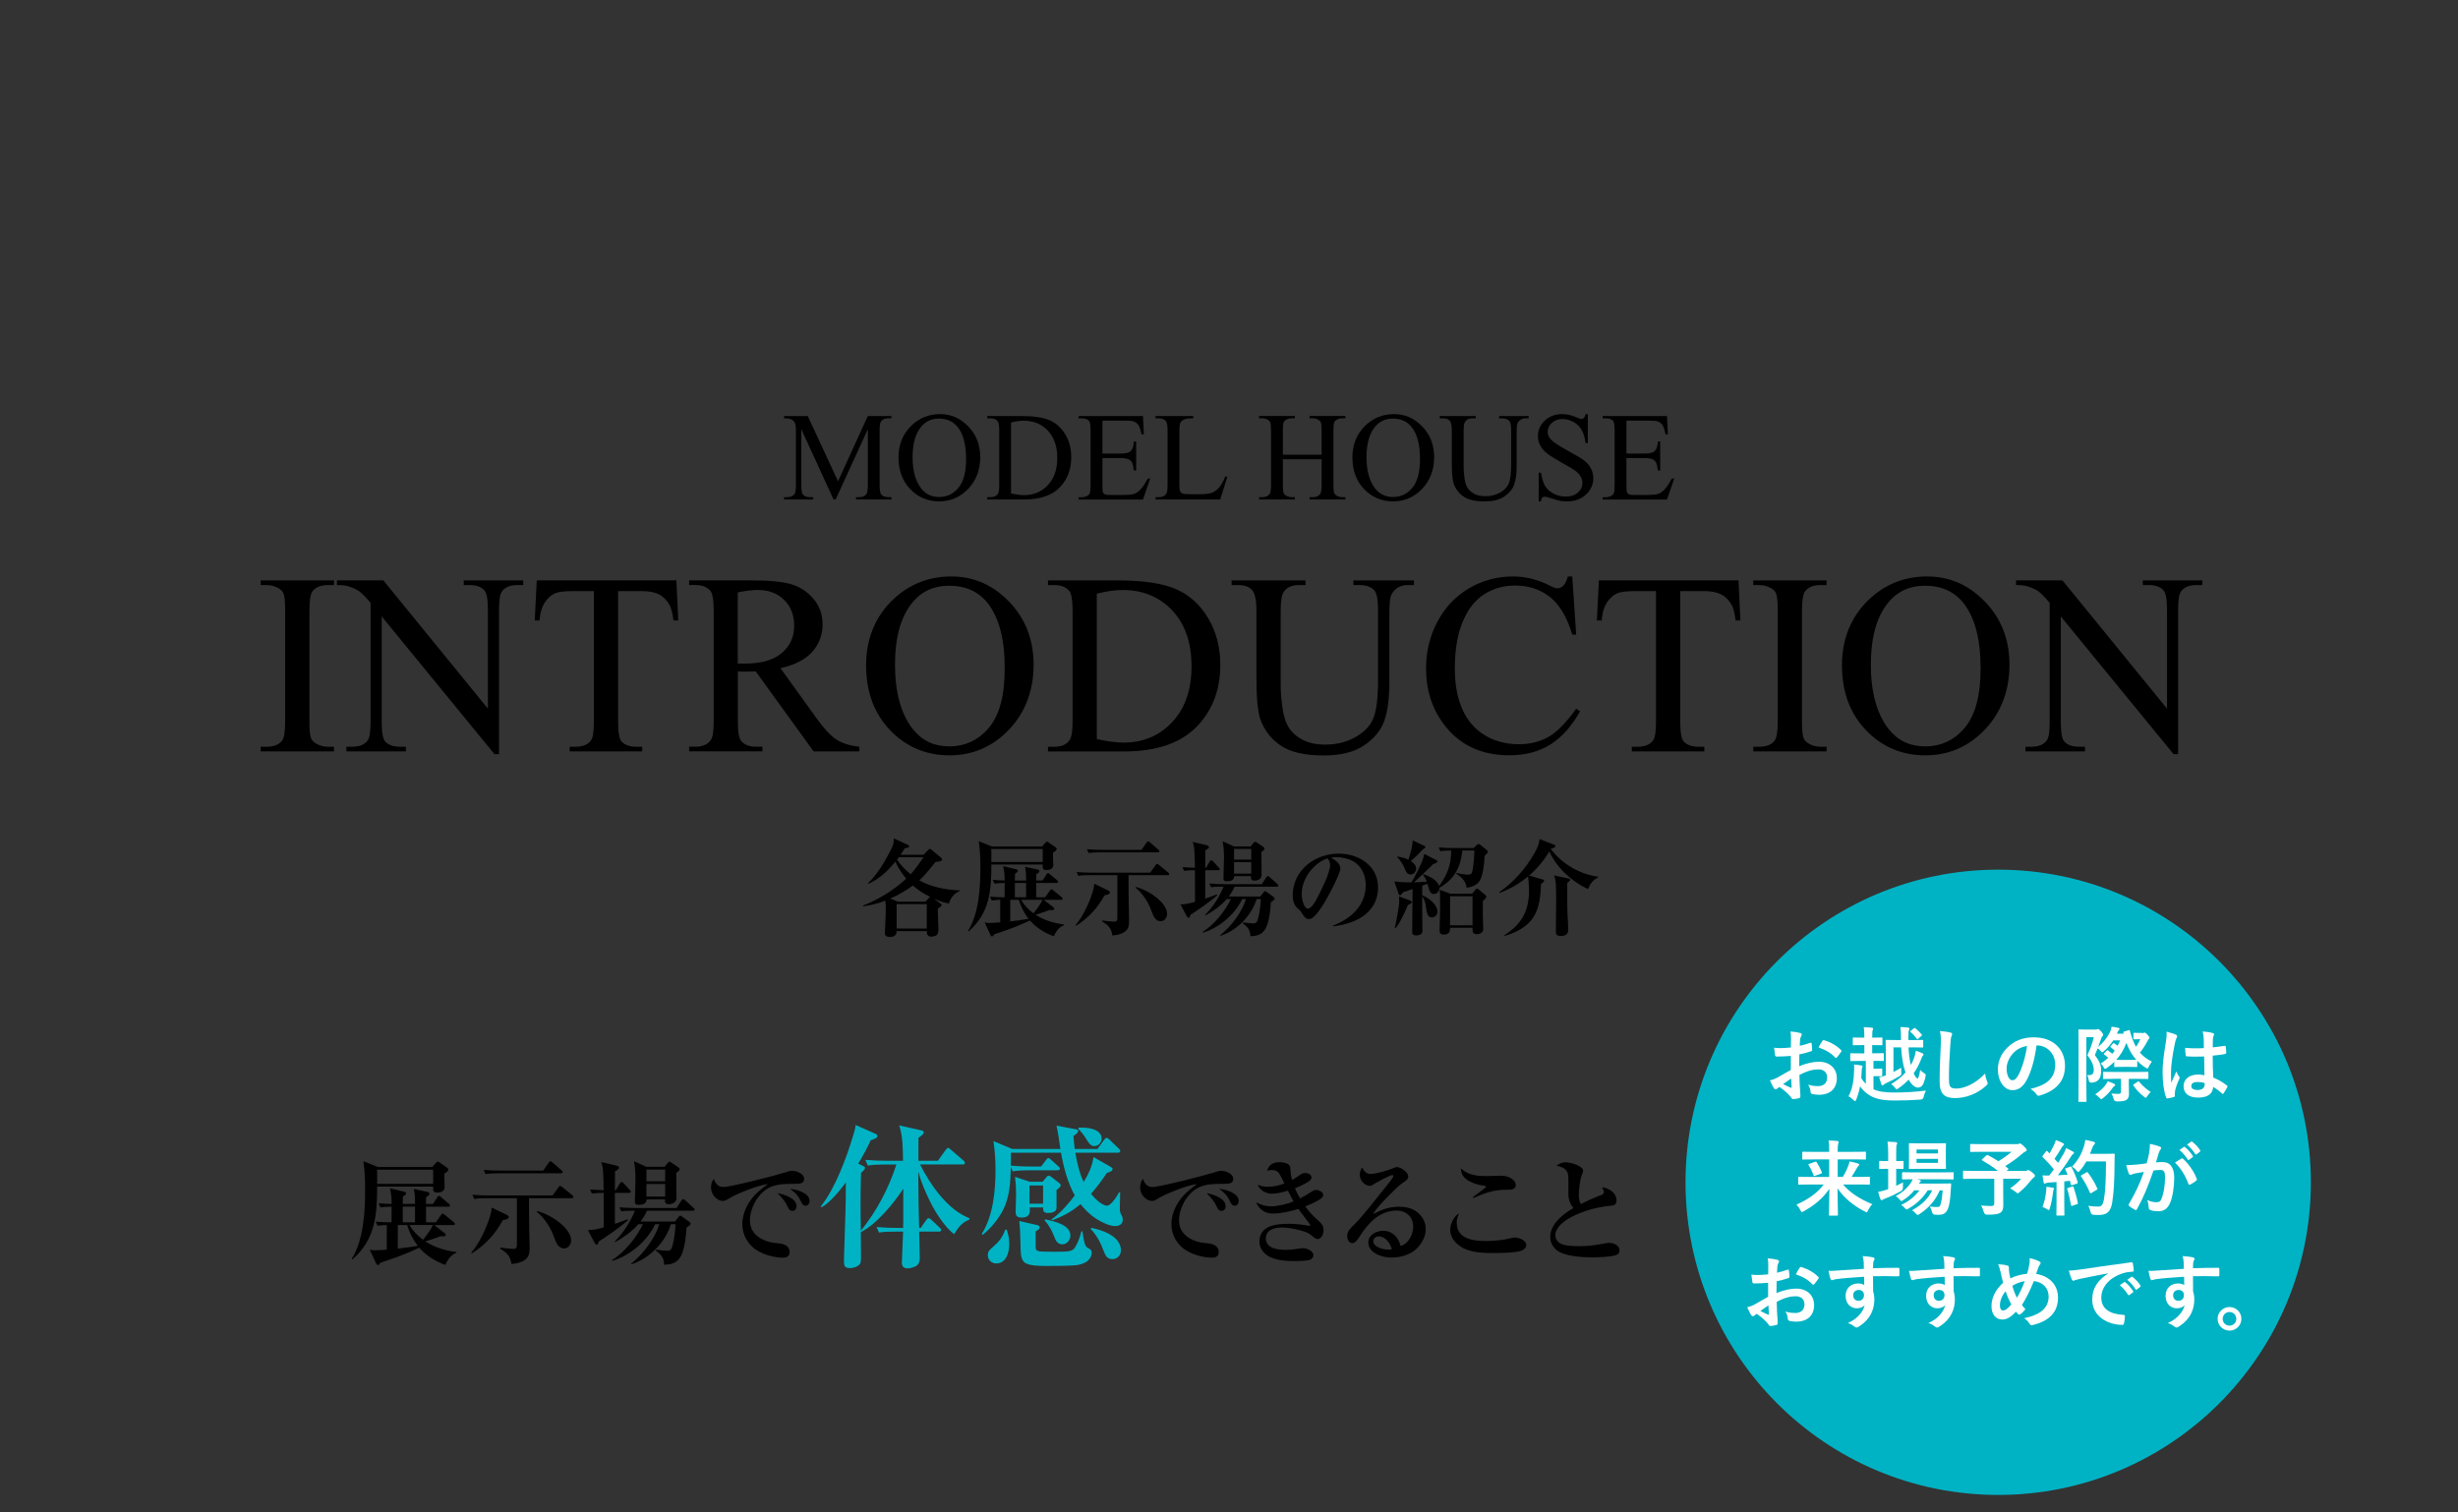 <?xml version="1.0" encoding="UTF-8"?>
<svg xmlns="http://www.w3.org/2000/svg" id="_レイヤー_2" data-name="レイヤー 2" viewBox="0 0 780 480">
  <rect x="0" y="0" width="780" height="480" fill="#333333" stroke="none"/>
  <defs>
    <style>
      .cls-1 {
        fill: #fff;
      }

      .cls-2 {
        fill: none;
      }

      .cls-3 {
        fill: #00b3c4;
      }
    </style>
  </defs>
  <g id="_レイヤー_5" data-name="レイヤー 5">
    <g>
      <rect class="cls-2" width="780" height="480"></rect>
      <g>
        <path d="M137.21,370.35l1.08-1.22c.18-.22.43-.47.61-.47.22,0,.43.14.72.36l2.23,1.55c.25.18.43.36.43.65,0,.43-.58.83-1.26,1.26v1.58c0,.97.07,2.3.07,2.74,0,1.26-1.22,1.69-2.3,1.69-.79,0-1.33-.22-1.33-1.08v-.83h-17.78c0,9.04-.61,16.81-7.85,23.11l-.25-.11c3.78-6.01,4.28-14.9,4.28-21.85,0-4.07-.07-5.22-.54-9.21l4.57,1.84h17.31ZM119.89,401.45c-.32,0-.47-.32-.65-.72l-1.91-4.14c.65.18.94.22,1.66.22,1.01,0,2.66-.14,3.74-.22v-7.81c-1.04.04-1.91.07-2.92.25l-.61-1.33c1.69.14,3.35.22,5.04.22,0-1.66.04-3.31.04-4.97-1.22.04-2.3.04-3.53.25l-.61-1.33c1.37.14,2.77.18,4.14.22-.04-2.02-.07-2.99-.54-4.97l4.36,1.04c.32.07.76.18.76.58,0,.36-.43.65-1.01,1.04,0,.76-.04,1.55-.04,2.3h3.89c0-1.87,0-2.88-.36-4.75l4.14.9c.36.07.83.22.83.65,0,.36-.43.65-1.08,1.01,0,.72-.04,1.48-.04,2.2h2.2l1.37-2.09c.11-.18.29-.47.54-.47.18,0,.29.07.65.4l2.48,2.09c.18.14.36.4.36.58,0,.32-.29.36-.54.36h-7.05v4.97h3.1l1.62-2.3c.14-.22.36-.47.58-.47.14,0,.36.14.65.4l2.84,2.3c.18.14.36.32.36.58,0,.32-.29.36-.58.36h-5.94l3.24,2.52c.18.14.4.36.4.58,0,.43-.43.47-.87.47-.25,0-.5,0-.76-.04-1.4.5-3.46,1.26-4.86,1.66,2.95,1.87,6.37,2.95,9.83,3.35v.29c-1.66.54-2.88,2.27-3.49,3.82-3.28-1.22-5.94-2.84-8.28-5.47-4,1.94-8.21,3.42-12.38,4.79-.21.43-.39.72-.76.72ZM119.68,372.19v3.53h17.78v-4.5h-17.82c.04.32.04.65.04.97ZM126.23,396.27c2.12-.25,4.25-.5,6.34-.9-1.58-2.02-2.63-4.14-3.38-6.59h-2.95v7.49ZM131.7,382.95h-3.89v4.97h3.89v-4.97ZM134.26,393.46c.54-.72,1.15-1.48,1.65-2.2.54-.76,1.04-1.55,1.44-2.48h-7.38c1.04,1.87,2.55,3.42,4.28,4.68Z"></path>
        <path d="M160.79,385.54c.29.14.65.36.65.68,0,.68-1.22.9-1.87,1.01-2.45,4.46-5.51,7.81-9.83,10.55l-.21-.22c2.41-2.66,4.93-7.99,5.94-11.48.29-.97.5-1.84.54-2.84l4.79,2.3ZM162.3,401.13c-.36-2.59-1.51-3.56-3.6-4.89l.04-.29c.97.11,3.28.4,4.17.4,1.12,0,1.12-.54,1.12-2.09v-14h-9.65c-1.3,0-2.59,0-3.89.25l-.58-1.33c1.69.14,3.42.22,5.11.22h20.34l1.84-2.56c.22-.29.36-.47.58-.47.14,0,.36.14.65.36l3.17,2.59c.18.14.36.32.36.54,0,.4-.36.4-.65.4h-13.43c0,3.35,0,6.73.07,10.08.04,1.91.11,3.85.11,5.76,0,1.3-.11,2.59-1.22,3.53-1.29,1.08-2.88,1.37-4.54,1.51ZM158.63,371.5h13.75l1.73-2.48c.14-.22.32-.47.58-.47.18,0,.47.25.65.4l2.88,2.48c.18.14.36.32.36.54,0,.32-.29.4-.58.4h-20.01c-1.29,0-2.59.04-3.89.25l-.61-1.33c1.73.14,3.42.22,5.15.22ZM179.19,389.5c1.01,1.04,2.05,2.66,2.05,4.14,0,1.33-.9,2.56-2.27,2.56-1.76,0-2.52-1.84-3.06-3.35-1.15-3.24-2.95-6.08-5.58-8.28l.11-.25c3.2.9,6.44,2.77,8.75,5.18Z"></path>
        <path d="M195.42,377.7l1.3-2.16c.11-.18.29-.43.54-.43.22,0,.47.22.79.58l1.76,1.94c.14.14.36.32.36.54,0,.32-.29.4-.58.4h-4.46v9.83c1.37-.47,2.74-.9,4.03-1.48l.14.29c-2.66,2.41-6.26,4.82-9.29,6.8-.14.58-.32,1.01-.68,1.01-.29,0-.43-.22-.61-.54l-2.16-4.1c1.91,0,3.02-.29,5.04-.86,0-3.67-.04-7.31-.04-10.94h-.11c-1.22,0-2.41.04-3.63.22l-.58-1.3c1.44.11,2.88.18,4.32.22-.04-1.62-.07-5.83-.32-7.16-.11-.61-.25-1.19-.43-1.76l4.79,1.12c.29.07.83.22.83.65,0,.54-.83.94-1.26,1.12-.04,2.02-.04,4.03-.04,6.05h.29ZM214.21,387.67l1.08-1.4c.18-.25.36-.47.54-.47s.4.14.68.36l2.16,1.55c.25.18.47.36.47.68,0,.47-.87.97-1.26,1.15-.22,2.7-.58,7.45-2.16,9.68-1.3,1.8-2.88,2.09-4.97,2.16,0-2.16-1.01-3.28-2.66-4.5l.14-.29c.9.14,2.59.36,3.49.36.83,0,1.3-.18,1.69-1.66.58-2.16.83-4.54.97-6.77h-1.48c-1.76,5.76-6.8,10.87-12.49,12.71l-.14-.18c3.71-2.92,7.6-7.99,8.93-12.53h-1.29c-2.45,5.25-7.99,10.01-13.61,11.63l-.11-.22c3.92-2.41,7.88-7.31,9.83-11.41h-1.47c-1.95,2.27-4.72,4.25-7.34,5.69l-.14-.18c2.77-2.81,4.93-6.19,6.41-9.79h-.5c-1.3,0-2.56,0-3.82.22l-.61-1.3c1.73.14,3.42.22,5.15.22h12.99l1.55-2.38c.14-.22.32-.43.58-.43.18,0,.36.14.61.36l2.63,2.38c.25.22.36.4.36.54,0,.32-.29.4-.54.4h-14.58c-.54,1.22-1.19,2.3-2.02,3.42h10.94ZM205.18,380.61c-.04,1.44-1.19,1.76-2.45,1.76-.72,0-1.26-.11-1.26-.94,0-2.34.18-4.71.18-7.05,0-2.05-.07-3.85-.47-5.87l3.92,1.8h5.79l.97-1.22c.25-.29.4-.4.54-.4s.32.07.65.29l2.2,1.48c.25.18.43.4.43.61,0,.5-.68.9-1.08,1.12,0,2.38.07,6.19.07,7.85,0,.36-.04.79-.25,1.12-.43.68-1.37,1.01-2.12,1.01s-1.29-.18-1.29-1.04c0-.18.04-.32.04-.5h-5.87ZM205.14,374.89h5.94v-3.71h-5.94v3.71ZM211.08,375.75h-5.94v4h5.94v-4Z"></path>
        <path d="M229.52,376.72c2.27,0,16.63-3.67,19.4-4.57.83-.29,1.62-.58,2.52-.58,1.19,0,3.74.86,3.74,2.56,0,1.44-1.22,1.58-2.95,1.58h-.94c-2.48,0-5.36.14-7.56,1.4-3.38,1.94-5.76,6.37-5.76,10.26,0,2.99,1.8,5.04,4.46,6.19,1.84.79,3.1.86,5.04,1.08,1.55.18,3.1.94,3.1,2.7,0,1.37-.94,1.8-2.12,1.8-2.52,0-5.51-.79-7.74-2.02-3.13-1.69-5.15-5-5.15-8.57,0-3.96,2.09-7.67,4.97-10.26,1.01-.9,2.05-1.73,3.13-2.48-3.13.22-10.47,3.42-11.7,4.18-1.51.94-1.91,1.15-2.59,1.15-1.69,0-3.74-1.87-3.74-4.25,0-.97.25-1.94.87-2.74.61,1.44,1.29,2.56,3.02,2.56ZM252.77,382.81c0,.79-.47,1.48-1.33,1.48s-1.19-.65-1.48-1.33c-.83-1.8-1.91-2.95-3.24-4.32,2.02.43,6.05,1.58,6.05,4.18ZM256.91,381.15c0,.72-.47,1.51-1.26,1.51-.54,0-1.04-.4-1.26-.9-.94-2.02-1.66-3.02-3.71-4.46,2.05.14,6.23,1.29,6.23,3.85Z"></path>
        <path class="cls-3" d="M280.72,369.57c-1.81,0-3.58.05-5.34.34l-.78-1.81c2.3.2,4.65.29,7.01.29h4.95c-.1-3.77,0-7.59-1.22-11.22l7.05,1.57c.54.1.73.29.73.69,0,.44-.34.69-1.67,1.71v7.25h6.17l2.45-3.43c.25-.34.49-.64.79-.64s.49.2.88.54l3.97,3.43c.34.29.49.49.49.78,0,.44-.39.49-.78.49h-13.47c3.23,6.37,8.77,14.45,15.68,17.05l-.05.44c-2.4.98-3.48,2.5-4.8,4.61-2.84-2.01-6.08-7.1-7.64-10.34-1.52-3.14-2.89-6.17-3.72-9.5v2.84c0,5,.1,10,.25,15.04h.49l1.71-2.45c.29-.39.49-.64.78-.64.24,0,.49.1.88.49l2.65,2.5c.44.39.49.54.49.74,0,.44-.39.54-.73.54h-6.27c.05,2.74.2,5.49.2,8.23,0,.78-.05,1.37-.49,2.06-.59.88-2.35,1.37-3.38,1.37-1.22,0-1.81-.64-1.81-1.81,0-.59.34-7.69.39-9.85h-2.3c-1.81,0-3.58,0-5.34.29l-.78-1.76c2.3.2,4.65.29,7.01.29h1.42c.05-1.13.05-2.25.05-3.33v-9.11c-2.99,4.61-8.53,11.32-13.47,13.77,0,2.74.05,5.44.05,8.23,0,1.22-.1,1.62-.49,2.06-.64.69-1.91,1.13-2.89,1.13-2.11,0-2.06-.83-2.01-3.23.1-4.36.34-9.7.44-13.87.1-3.38.15-6.76.15-10.09-1.81,2.45-5.1,6.52-7.74,7.89l-.24-.24c4.51-5.63,8.13-15.29,10.29-22.54.39-1.32.64-1.96.78-3.33l6.52,2.89c.24.1.39.34.39.64,0,.59-.98.93-2.11,1.32-1.18,2.55-2.5,5-3.97,7.4l1.52.73c.49.25.64.39.64.64,0,.39-.49.88-1.27,1.57-.1,3.38-.15,6.81-.15,10.24,0,2.69.05,5.39.1,8.13,5.05-6.32,8.77-13.33,11.27-21.02h-3.68Z"></path>
        <path class="cls-3" d="M347.02,367.22l5.24,2.99c.69.39.79.54.79.83,0,.64-.93.93-1.81,1.22-1.52,2.3-3.18,4.56-5.04,6.61.98,1.23,3.43,3.77,5.1,3.77,1.27,0,3.28-3.14,3.82-4.26l.34.1c-.05,1.32-.1,3.33-.1,4.65s0,1.57.64,2.74c.2.39.29.74.29,1.18,0,1.47-1.08,2.06-2.45,2.06-1.81,0-4.21-1.22-5.73-2.16-2.11-1.32-3.67-2.89-5.24-4.8-2.74,2.35-5.59,3.87-9.02,5.14l-.2-.25c2.84-2.06,5.29-4.85,7.4-7.64-2.3-4.21-3.53-8.92-4.36-13.57h-15.88v.39c0,1.27,0,2.5-.05,3.72,2.25.2,4.56.29,6.81.29h2.79l1.57-2.06c.24-.34.44-.64.73-.64s.54.25.88.54l2.3,2.06c.29.25.49.44.49.73,0,.49-.39.54-.73.54h-8.92c-1.76,0-3.53.05-5.29.34l-.64-1.42c-.1,5.39-.34,10.39-3.23,15.09-1.57,2.55-3.38,4.61-5.68,6.52l-.29-.34c3.58-5.63,4.36-13.67,4.36-20.24,0-3.04-.2-6.12-.64-9.21l5.93,2.5h15.29c-.34-2.35-.69-5.05-1.23-7.4l6.03,1.13c.59.1.83.2.83.59,0,.59-1.03,1.27-1.47,1.52.1,1.42.2,2.74.39,4.17h7.2l2.16-2.94c.24-.34.44-.59.73-.59.25,0,.59.2.88.49l2.99,2.89c.25.25.49.44.49.78,0,.44-.39.54-.73.54h-13.52c.49,2.99,1.32,6.61,2.65,9.31,1.62-2.74,2.6-4.75,3.13-7.94ZM320.27,394.75c0,2.65-.88,6.22-4.16,6.22-1.47,0-2.65-1.13-2.65-2.65,0-1.08.59-1.71,1.42-2.4,2.01-1.71,3.23-3.14,4.12-5.68h.44c.54,1.52.83,2.84.83,4.51ZM330.85,375.06l1.13-1.37c.39-.49.59-.59.83-.59s.59.25.79.39l2.4,1.86c.29.25.59.44.59.83s-.39.78-1.32,1.47v5.68c0,1.22-1.27,1.62-2.79,1.62-1.28,0-1.47-.59-1.47-1.76h-4.26c.05.29.05.69.05.93,0,1.62-.88,2.3-2.6,2.3-1.62,0-1.91-.78-1.91-1.81,0-1.42.15-3.67.15-5.59,0-2.01-.1-3.53-.34-5.54l4.66,1.57h4.12ZM328.84,388.73c.44.1,1.08.2,1.08.78,0,.49-.34.78-1.27,1.27v4.85c0,1.52.39,1.62,4.7,1.62h2.5c2.79,0,4.41-.05,5.19-1.22.98-1.52,1.71-3.53,2.11-5.24h.34c.73,5,1.03,4.9,2.35,5.63.44.25.59.64.59,1.18,0,1.03-.54,1.91-1.32,2.6-1.03.83-2.65,1.27-3.97,1.37-2.99.2-5.98.2-8.92.2-2.21,0-5.88,0-7.2-1.18-1.28-1.18-1.13-3.92-1.18-5.68-.05-2.74-.15-5.39-.39-7.4l5.39,1.22ZM326.69,382.01h4.31v-5.78h-4.31v5.78ZM339.67,392.16c0,1.32-1.08,2.74-2.55,2.74s-2.11-1.13-2.55-2.35c-.78-1.96-1.62-3.67-3.09-5.24l.15-.34c3.87.78,8.04,2.01,8.04,5.19ZM343.4,357.86c2.21,0,6.17.59,6.17,3.48,0,1.22-.98,2.4-2.3,2.4-1.08,0-1.71-.83-2.6-2.3-.78-1.27-1.42-2.11-2.5-3.14l.05-.39c.39-.05.78-.05,1.18-.05ZM355.69,396.81c0,1.57-1.08,2.79-2.69,2.79s-2.21-1.08-2.7-2.4c-.98-2.7-2.21-5.05-4.16-7.15l.1-.39c3.58.69,9.46,2.7,9.46,7.15Z"></path>
        <path d="M365.69,376.72c2.27,0,16.63-3.67,19.4-4.57.83-.29,1.62-.58,2.52-.58,1.19,0,3.74.86,3.74,2.56,0,1.44-1.22,1.58-2.95,1.58h-.94c-2.48,0-5.36.14-7.56,1.4-3.38,1.94-5.76,6.37-5.76,10.26,0,2.99,1.8,5.04,4.46,6.19,1.84.79,3.1.86,5.04,1.08,1.55.18,3.1.94,3.1,2.7,0,1.37-.94,1.8-2.12,1.8-2.52,0-5.51-.79-7.74-2.02-3.13-1.69-5.15-5-5.15-8.57,0-3.96,2.09-7.67,4.97-10.26,1.01-.9,2.05-1.73,3.13-2.48-3.13.22-10.47,3.42-11.7,4.18-1.51.94-1.91,1.15-2.59,1.15-1.69,0-3.74-1.87-3.74-4.25,0-.97.25-1.94.87-2.74.61,1.44,1.29,2.56,3.02,2.56ZM388.94,382.81c0,.79-.47,1.48-1.33,1.48s-1.19-.65-1.48-1.33c-.83-1.8-1.91-2.95-3.24-4.32,2.02.43,6.05,1.58,6.05,4.18ZM393.08,381.15c0,.72-.47,1.51-1.26,1.51-.54,0-1.04-.4-1.26-.9-.94-2.02-1.66-3.02-3.71-4.46,2.05.14,6.23,1.29,6.23,3.85Z"></path>
        <path d="M405.83,372.33c-.36-.61-1.08-1.01-2.3-1.01-.32,0-.5,0-1.44.22.61-2.02,1.98-2.7,4.03-2.7.9,0,2.63.25,3.1,1.08.21.4.29.97.32,1.91.04.9.25,1.8.47,2.66.76-.43,1.48-.9,2.2-1.4.65-.47,1.12-.83,1.95-.83s2.02.47,2.02,1.44c0,.54-.43,1.01-1.58,1.69-.9.54-2.95,1.48-3.67,1.73.47,1.12,1.01,2.16,1.62,3.2,1.12-.58,2.23-1.19,3.31-1.91.83-.54,1.22-.76,1.73-.76.9,0,2.3.58,2.3,1.62,0,.76-1.01,1.4-1.87,1.84-1.22.68-2.52,1.26-3.81,1.76,1.15,1.62,2.48,3.1,4,4.39,1.04.94,1.8,1.62,1.8,3.13,0,1.08-.61,2.84-1.91,2.84-.43,0-.86-.25-1.65-.94-1.01-.86-1.73-1.19-2.99-1.58-1.94-.61-4.64-1.15-6.66-1.15-2.27,0-5.11.68-5.11,3.49,0,3.17,3.85,3.6,6.26,3.6,1.58,0,3.02-.18,4.54-.43.43-.07.68-.11.97-.11,1.19,0,3.31.86,3.31,2.27,0,.68-.54,1.33-1.47,1.55s-3.6.29-4.64.29c-2.88,0-7.16-.32-9.32-2.45-1.08-1.04-1.69-2.3-1.69-3.85s.65-2.92,1.8-3.85c1.76-1.4,4.75-1.69,7.74-1.69,1.55,0,3.92.22,5.97.61.18.04.25.04.32.04.14,0,.29-.04.29-.22,0-.14-.29-.5-.39-.65-.83-1.15-2.23-2.99-3.38-4.5-2.45.76-5.47,1.48-8.03,1.48s-4.39-1.3-5.4-3.6c1.51.83,3.02,1.3,4.71,1.3,2.23,0,5.18-.72,7.2-1.55-.61-1.12-1.22-2.27-1.8-3.42-1.51.47-3.53.97-5.11.97-1.8,0-3.89-1.12-4.46-2.88,1.15.5,1.95.68,3.24.68,1.8,0,3.53-.43,5.22-1.04-.61-1.37-1.19-2.41-1.69-3.28Z"></path>
        <path d="M435.03,372.55c1.8,0,5.51-1.15,7.23-1.87.32-.14.76-.29,1.08-.29,1.19,0,3.53,1.66,3.53,2.92,0,.94-.54,1.33-2.16,2.38-.5.32-1.51,1.3-1.87,1.66-2.02,1.98-5.83,5.65-7.13,7.96,2.74-1.44,5.15-2.34,8.28-2.34,1.91,0,3.96.4,5.51,1.55,1.8,1.3,2.95,3.31,2.95,5.58s-1.26,4.64-2.99,6.26c-2.05,1.91-5.08,2.74-7.85,2.74-1.98,0-4.46-.5-6.15-2.02-.76-.68-1.26-1.69-1.26-2.77,0-2.41,2.55-3.71,4.71-3.71,2.92,0,4.93,2.09,5.51,4.82,2.52-.61,4.03-3.67,4.03-6.12,0-3.06-2.2-5.11-5.22-5.11-5.4,0-9.07,3.96-11.77,8.21-.9,1.4-1.47,2.12-2.3,2.12-1.19,0-1.66-1.33-1.66-2.3,0-1.22.72-2.16,2.66-4.03,2.12-2.05,6.48-7.67,8.75-10.51.76-.9,1.73-2.09,2.41-3.02.54-.76.83-1.19.83-1.44,0-.22-.14-.29-.36-.29-.76,0-5.36,2.52-6.23,3.13-.29.22-.5.29-.86.29-1.44,0-3.2-1.51-3.2-3.53,0-.83.29-1.58.72-2.3.72,1.22,1.26,2.05,2.81,2.05ZM437.51,392.38c-.86,0-1.73.61-1.73,1.55,0,1.91,3.38,2.66,4.71,2.66.47,0,.72-.04,1.19-.14-.54-1.87-2.02-4.07-4.18-4.07Z"></path>
        <path d="M462.28,388.13c0,5.11,5.29,5.72,9.21,5.72,2.59,0,5.79-.32,7.81-.86.54-.14.94-.25,1.4-.25,1.22,0,3.63.86,3.63,2.34,0,.97-.79,1.55-1.62,1.87-1.73.65-6.8.72-8.86.72-3.1,0-7.09-.14-9.83-1.73-2.12-1.26-3.82-3.1-3.82-5.69,0-1.76,1.19-4.28,2.77-5.15-.54,1.44-.72,2.2-.72,3.02ZM472.47,373.23c1.37,0,2.66-.11,3.96-.11,2.09,0,4.57,1.19,4.57,2.99,0,1.4-1.47,1.48-2.52,1.48h-.58c-3.96,0-6.77,1.04-10.37,2.63l-.14-.25c1.04-.79,2.12-1.62,2.92-2.23.76-.58,1.29-.97,1.29-1.15,0-.14-.18-.22-.47-.25-1.69-.18-4.54-.9-6.19-2.41-.94-.83-1.3-1.91-1.4-3.13,2.7,2.38,5.51,2.45,8.93,2.45Z"></path>
        <path d="M507.67,379.46c.54-.22,1.3-.5,1.3-1.19,0-.29-.18-.72-.58-1.48,2.16.32,4.57,1.66,4.57,4.17,0,1.48-.72,1.62-2.38,1.76-4.18.47-8.13,1.55-11.88,3.49-2.05,1.04-5.15,3.24-5.15,5.79,0,.9.47,1.76,1.15,2.34,1.22,1.08,4.75,1.15,6.37,1.15,2.63,0,4.89-.25,7.45-.76,1.15-.22,1.73-.29,2.12-.29,1.37,0,3.28.76,3.28,2.34,0,.97-.5,1.33-1.22,1.58-1.55.54-5.69.68-7.41.68-3.02,0-8.89-.32-11.23-2.23-1.37-1.12-2.12-2.48-2.12-4.28,0-4.07,4.14-7.34,7.38-9.14-.43-.47-.72-.9-.97-1.48-.32-.68-.54-1.37-.61-2.09-.04-.36-.04-1.44-.04-2.56v-2.74c0-.76-.04-2.05-.43-2.7-.72-1.22-2.05-1.62-3.35-1.84.86-.72,1.8-1.12,2.95-1.12,1.37,0,5.51,1.08,5.51,2.74,0,.18-.11.61-.47,1.44-.5,1.19-.9,4.68-.9,6.01,0,1.01.07,2.23.68,3.06,1.94-1.01,3.96-1.91,5.97-2.7Z"></path>
      </g>
      <circle class="cls-3" cx="634.09" cy="375.22" r="99.22"></circle>
      <g>
        <path class="cls-1" d="M568.26,335.11c-1.3.1-2.63.21-4.37.21-.44,0-.57-.16-.62-.55-.08-.49-.18-1.35-.29-2.26.68.1,1.35.13,2.03.13,1.09,0,2.21-.1,3.3-.21,0-.86.03-1.85.03-2.96,0-.68-.03-1.43-.18-2.11,1.3.08,2.39.26,3.09.47.31.08.52.26.52.49,0,.1-.05.23-.16.42-.18.34-.31.68-.36,1.01-.08.68-.1,1.33-.13,2.16,1.14-.23,2.21-.57,3.33-.96.23-.08.42-.03.44.23.1.65.16,1.35.16,2.03,0,.26-.08.34-.34.42-1.72.55-2.16.68-3.72.99-.03,1.25-.03,2.52-.05,3.77,2.44-1.04,4.73-1.46,6.4-1.43,3.22.03,5.54,2.08,5.54,5.2,0,3.33-2.13,5.28-5.64,5.28-.75,0-1.59-.1-2.13-.23-.42-.1-.57-.36-.57-.78-.05-.57-.23-1.46-.78-2.21,1.25.42,2.29.47,3.25.47,1.46,0,2.81-.83,2.81-2.68,0-1.69-1.04-2.63-2.86-2.63-1.48,0-3.28.39-5.95,1.77.03,1.09.05,1.98.1,3.12.08,1.14.21,2.78.21,3.38,0,.36.05.75-.39.86-.57.16-1.4.29-1.92.31-.29.03-.39-.18-.62-.52-.7-.96-2.05-2.21-3.69-3.33-.29.16-.6.36-.83.57-.13.13-.31.18-.44.18-.21,0-.42-.16-.57-.42-.29-.47-.81-1.56-1.2-2.42.68-.16,1.53-.44,2.39-.91,1.12-.62,2.34-1.33,4.24-2.42v-4.45ZM565.84,344.05c.73.39,1.61.83,2.44,1.17.21.05.29.03.26-.21-.05-.68-.1-1.87-.16-2.73-.73.49-1.61,1.09-2.55,1.77ZM578.27,330.4c.18-.29.26-.36.44-.31,2.39.7,4.16,1.79,5.51,3.17.1.1.16.18.16.26s-.05.16-.1.26c-.34.52-1.01,1.33-1.4,1.85-.08.1-.44.13-.52,0-1.38-1.53-3.2-2.5-5.28-3.2.34-.7.75-1.38,1.2-2.03Z"></path>
        <path class="cls-1" d="M594.1,331.65v2.63h.44c2.13,0,2.83-.05,2.99-.05.23,0,.26.03.26.31v1.9c0,.26-.03.29-.26.29-.18,0-.88-.05-3.02-.05v2.5h.91c.99,0,1.4-.05,1.56-.05.29,0,.31.03.31.29v1.87c0,.26-.03.29-.31.29-.16,0-.57-.05-1.56-.05h-.91v4.16c1.56.73,3.54,1.04,6.71,1.04,3.38,0,6.53-.21,9.93-.62-.31.62-.57,1.25-.7,1.98q-.18.83-.99.88c-2.68.21-5.25.29-8.16.29-3.61,0-5.88-.42-7.72-1.48-1.38-.75-2.47-1.77-3.33-3.02-.26,1.46-.68,2.91-1.22,4.24-.16.31-.23.47-.36.47-.1,0-.23-.1-.44-.29-.55-.55-1.14-1.01-1.64-1.27,1.33-2.55,1.72-5.2,1.79-8.53.03-.42,0-.96-.05-1.53.7.05,1.69.16,2.29.29.31.05.42.13.42.29,0,.18-.05.29-.13.47-.08.18-.13.52-.16,1.17-.03.65-.05,1.33-.13,2,.39.73.88,1.35,1.46,1.92v-7.28h-1.72c-2.11,0-2.81.05-2.96.05-.23,0-.26-.03-.26-.29v-1.9c0-.29.03-.31.26-.31.16,0,.86.05,2.96.05h1.25v-2.63h-.65c-1.95,0-2.57.05-2.73.05-.26,0-.29-.03-.29-.29v-1.87c0-.29.03-.31.29-.31.16,0,.78.05,2.73.05h.65v-.16c0-1.46-.03-2.13-.18-3.17,1.01.03,1.69.08,2.55.18.26.03.42.1.42.26s-.05.29-.13.47c-.1.26-.16.75-.16,2.21v.21h.23c1.92,0,2.55-.05,2.71-.05.26,0,.29.03.29.31v1.87c0,.26-.03.29-.29.29-.16,0-.78-.05-2.71-.05h-.23ZM600.83,340.23c.78-.39,1.61-.86,2.5-1.35-.03.52-.03.96,0,1.46.05.78.05.81-.6,1.22-1.38.83-2.63,1.48-4.16,2.18-.36.16-.65.34-.75.44-.16.16-.26.29-.42.29-.13,0-.26-.08-.36-.31-.23-.65-.52-1.53-.73-2.26.75-.16,1.35-.31,1.9-.52l.21-.08v-7.98c0-1.95-.05-2.83-.05-2.99,0-.29.03-.31.29-.31.16,0,.96.05,3.2.05h1.38v-.62c0-1.4-.03-2.29-.18-3.51.94.03,1.59.08,2.42.18.31.03.44.16.44.29,0,.21-.08.39-.16.57-.13.31-.18.73-.18,2.55v.55h1.25c2.26,0,2.99-.05,3.15-.05.29,0,.31.03.31.31v1.82c0,.26-.03.29-.31.29-.16,0-.88-.05-3.15-.05h-1.2c.1,2.05.34,4,.75,5.62.39-.7.73-1.46,1.01-2.26.29-.86.49-1.56.57-2.29.73.23,1.38.47,1.98.75.31.16.44.26.44.42,0,.21-.1.34-.26.49-.21.23-.36.68-.62,1.35-.62,1.53-1.35,2.91-2.24,4.16.52,1.14.96,1.64,1.22,1.64.23,0,.52-.7.86-2.73.29.34.75.73,1.25,1.04.6.36.55.42.42,1.09-.55,2.78-1.3,3.48-2.39,3.48-.91,0-2-.83-2.94-2.52-.96,1.01-2.03,1.92-3.2,2.73-.31.21-.47.34-.6.34-.16,0-.26-.16-.49-.44-.39-.52-.88-.96-1.27-1.22,1.79-1.09,3.33-2.29,4.55-3.69-.05-.18-.13-.36-.18-.57-.68-2.05-1.04-4.63-1.2-7.38h-2.44v7.85ZM607.31,326.37c.21-.18.26-.21.49-.03.68.55,1.33,1.17,1.98,1.92.08.1.13.18.13.23,0,.08-.05.16-.18.26l-.96.86c-.26.23-.34.29-.52.05-.55-.78-1.22-1.51-1.92-2.08-.1-.1-.16-.16-.16-.21,0-.08.08-.16.21-.26l.94-.75Z"></path>
        <path class="cls-1" d="M618.85,327.67c.44.1.62.23.62.49,0,.29-.16.6-.26.86-.13.36-.23,1.17-.36,3.17-.26,4-.39,6.66-.39,10.06,0,2.63.31,3.22,2.39,3.22,2.31,0,5.93-1.4,9.1-4.78.1.99.34,1.85.6,2.47.13.29.21.47.21.62,0,.23-.1.44-.52.81-2.81,2.57-6.47,3.9-9.85,3.9s-4.89-1.33-4.89-5.3c0-4.37.23-8.11.36-11.23.05-1.53.13-3.2-.26-4.76,1.2.13,2.44.26,3.25.47Z"></path>
        <path class="cls-1" d="M646.26,331.78c-.6,4.42-1.69,8.48-3.25,11.21-1.12,1.95-2.47,2.99-4.42,2.99-2.29,0-4.6-2.44-4.6-6.68,0-2.5,1.07-4.89,2.94-6.76,2.18-2.18,4.94-3.33,8.45-3.33,6.24,0,9.91,3.85,9.91,9.02,0,4.84-2.73,7.88-8.01,9.46-.55.16-.78.05-1.12-.47-.29-.44-.83-1.04-1.82-1.64,4.39-1.04,7.85-2.86,7.85-7.77,0-3.09-2.34-6.03-5.82-6.03h-.1ZM638.79,334.3c-1.25,1.4-2.03,3.15-2.03,4.81,0,2.39.96,3.72,1.77,3.72.68,0,1.25-.34,1.95-1.59,1.14-2.11,2.31-5.85,2.76-9.31-1.82.36-3.28,1.09-4.45,2.37Z"></path>
        <path class="cls-1" d="M679.75,327.88c.23,0,.42-.05.47-.08.13-.05.21-.08.34-.08.21,0,.42.13.88.65.55.57.65.81.65.96s-.1.31-.23.44c-.18.18-.36.52-.55.91-.65,1.22-1.38,2.31-2.24,3.38,1.04,1.22,2.26,2.11,3.8,2.86-.39.47-.73,1.01-.99,1.59-.21.42-.29.6-.44.6-.13,0-.31-.1-.6-.29-.99-.62-1.85-1.35-2.63-2.16v1.69c0,.26-.03.29-.29.29-.16,0-.6-.05-2.24-.05h-2.24c-1.61,0-2.08.05-2.24.05-.26,0-.29-.03-.29-.29v-1.35c-.73.7-1.48,1.35-2.31,1.92-.29.18-.47.29-.6.29-.16,0-.26-.16-.42-.44-.29-.6-.6-.96-.94-1.25.88-.57,1.66-1.17,2.37-1.79-.36-.36-.78-.7-1.25-1.07-.23-.16-.21-.21.03-.47l.68-.68c.23-.26.29-.26.52-.08.49.34.88.65,1.3,1.01.29-.31.52-.68.78-1.01-.42-.36-.78-.68-1.22-1.01-.13-.08-.18-.13-.18-.21s.08-.16.21-.29l.6-.7c.13-.13.18-.18.26-.18s.16.05.26.13c.36.23.68.47.99.73.29-.55.55-1.09.78-1.72h-2.16c-.83,1.27-1.82,2.44-2.94,3.41-.29.23-.44.36-.57.36-.16,0-.29-.16-.57-.49-.23-.26-.6-.55-.88-.75l-.88,2.13c1.56,2.13,1.98,3.2,1.98,4.91,0,2.5-.86,3.69-3.02,3.85q-.81.05-.91-.81c-.1-.68-.29-1.25-.52-1.59,1.56.08,2.11-.23,2.11-1.61,0-1.3-.49-2.76-2.03-4.71,1.07-2.29,1.56-3.69,2.03-5.72h-2.34v14.69c0,3.56.05,5.43.05,5.56,0,.26-.03.29-.29.29h-2.03c-.23,0-.26-.03-.26-.29,0-.16.05-1.92.05-5.54v-11.26c0-3.64-.05-5.43-.05-5.62,0-.26.03-.29.26-.29.18,0,.75.05,1.95.05h3.2c.23,0,.42-.03.52-.08.13-.05.23-.08.36-.08.18,0,.36.13,1.01.83.49.6.55.78.55.99,0,.18-.05.31-.23.44-.18.18-.31.52-.42.86-.29.83-.57,1.64-.91,2.5,1.77-1.43,3.07-3.17,3.93-5.1.16-.44.26-.86.31-1.27.81.1,1.59.26,2.13.36.31.08.39.18.39.31s-.08.26-.16.36c-.13.1-.26.26-.44.68l-.23.52h2.13c-.03-.05-.05-.13-.05-.21-.08-.26-.03-.42.26-.49l1.33-.39c.31-.1.34-.16.42.1.57,2.13,1.22,3.8,1.98,5.15.52-.75.99-1.56,1.35-2.42h-.62c-.7,0-1.12.05-1.27.05-.26,0-.29-.03-.29-.29v-1.51c0-.26.03-.29.29-.29.16,0,.55.05,1.59.05h.88ZM668.17,344.29c.26-.29.52-.73.68-1.14.78.26,1.48.52,2.08.83.21.1.29.23.29.34,0,.13-.08.26-.23.34-.26.13-.42.34-.65.68-.83,1.17-1.69,2.13-2.99,3.15-.29.23-.42.34-.55.34-.18,0-.31-.16-.62-.49-.36-.39-.94-.83-1.3-1.04,1.61-1.09,2.57-2.05,3.3-2.99ZM671.09,342.39c-2.44,0-3.3.05-3.46.05-.26,0-.29-.03-.29-.29v-1.69c0-.29.03-.31.29-.31.16,0,1.01.05,3.46.05h6.92c2.44,0,3.28-.05,3.43-.05.29,0,.31.03.31.31v1.69c0,.26-.03.29-.31.29-.16,0-.99-.05-3.43-.05h-2.47v1.82c0,.78.05,2.03.05,2.99s-.29,1.48-.81,1.87c-.49.31-1.22.49-3.02.49q-.83,0-1.04-.81c-.16-.65-.42-1.27-.7-1.69.94.08,1.79.1,2.34.1.42,0,.7-.23.7-.73v-4.06h-1.98ZM675.69,336.38c1.56,0,2.03-.05,2.21-.05-1.3-1.43-2.31-3.17-3.12-5.36-.81,2.16-1.9,3.9-3.22,5.38.31.03.86.03,1.9.03h2.24ZM678.34,343.3c.13-.1.23-.13.29-.13.1,0,.16.08.23.18.99,1.22,2.08,2.18,3.64,3.22-.36.29-.78.81-1.07,1.27-.23.39-.36.55-.52.55-.13,0-.31-.13-.62-.39-1.35-1.09-2.37-2.13-3.3-3.51-.16-.23-.1-.23.21-.42l1.14-.78Z"></path>
        <path class="cls-1" d="M690.48,328.35c.29.16.39.31.39.52,0,.18-.08.36-.18.57-.18.31-.29.68-.47,1.43-.86,3.93-1.3,7.57-1.3,9.46,0,1.04,0,2.24.08,3.33.52-1.2,1.07-2.31,1.61-3.61.36.83.57,1.2.91,1.64.1.13.16.23.16.36s-.05.26-.16.42c-.91,2.05-1.22,3.2-1.33,3.95-.1.73-.05,1.12-.03,1.38.03.18-.08.26-.31.34-.49.18-1.25.34-1.95.44-.29.08-.39.05-.52-.31-.73-1.85-1.12-4.94-1.12-7.93,0-2.5.21-4.58,1.07-9.85.13-.91.29-2.03.18-3.07,1.04.26,2.44.68,2.96.94ZM699.43,335.29c-1.77.05-3.59.1-5.36-.03-.34,0-.44-.08-.47-.34-.1-.62-.18-1.56-.18-2.37,1.95.18,3.98.21,5.93.08,0-.94-.03-1.77-.03-2.73-.03-.94-.1-1.61-.34-2.55,1.51.13,2.29.23,3.15.49.29.08.47.21.47.44,0,.13-.05.21-.16.44-.1.23-.18.57-.21.91-.05.88-.05,1.56-.05,2.76,1.22-.1,2.57-.29,3.69-.47.31-.08.36.03.42.31.1.47.16,1.3.16,1.85,0,.23-.1.36-.29.39-.94.23-2.65.44-4,.55,0,2.91.05,4.73.18,6.97,1.53.62,2.86,1.35,4.32,2.5.23.16.26.23.13.52-.34.68-.75,1.4-1.2,2-.08.1-.16.16-.23.16s-.16-.05-.23-.13c-.81-.75-1.66-1.4-2.81-2.08-.21,2.18-1.69,3.38-4.76,3.38s-4.65-1.4-4.65-3.64,1.92-3.67,4.55-3.67c.68,0,1.46.08,2.08.21-.05-2-.08-3.9-.1-5.95ZM697.32,343.38c-1.22,0-1.95.44-1.95,1.25s.57,1.3,2.11,1.3c1.3,0,2.13-.75,2.13-1.69,0-.18,0-.31-.03-.52-.83-.26-1.53-.34-2.26-.34Z"></path>
        <path class="cls-1" d="M574.22,375.92c-2.34,0-3.15.05-3.3.05-.26,0-.29-.03-.29-.31v-1.9c0-.26.03-.29.29-.29.16,0,.96.05,3.3.05h6.24v-5.56h-4.78c-2.5,0-3.33.05-3.48.05-.26,0-.29-.03-.29-.29v-1.92c0-.26.03-.29.29-.29.16,0,.99.05,3.48.05h4.78v-.55c0-1.51-.03-2.03-.18-3.07.94.03,1.9.08,2.81.18.26.03.36.16.36.26,0,.26-.1.49-.16.73-.08.34-.13.83-.13,1.87v.57h5.17c2.5,0,3.33-.05,3.48-.05.29,0,.31.03.31.29v1.92c0,.26-.03.29-.31.29-.16,0-.99-.05-3.48-.05h-5.17v5.56h1.64c.73-1.25,1.33-2.44,1.72-3.54.18-.47.34-.91.42-1.38.86.16,1.87.42,2.63.65.31.1.42.23.42.42,0,.16-.08.26-.23.34-.16.1-.34.36-.65.94-.49.86-.96,1.66-1.56,2.57h2.24c2.34,0,3.15-.05,3.3-.05.26,0,.29.03.29.29v1.9c0,.29-.03.31-.29.31-.16,0-.96-.05-3.3-.05h-4.97c2.34,2.65,5.17,4.52,9.33,6.27-.52.49-.99,1.2-1.35,1.9-.21.47-.29.65-.47.65-.13,0-.29-.1-.6-.26-3.46-1.77-6.47-4.19-8.63-7.33.05,3.77.13,7.41.13,8.37,0,.26-.03.29-.29.29h-2.26c-.26,0-.29-.03-.29-.29,0-1.01.1-4.55.13-8.22-2.11,3.07-4.76,5.25-8.11,7.1-.31.16-.49.26-.62.26-.18,0-.26-.18-.49-.62-.36-.73-.75-1.22-1.22-1.72,3.74-1.69,6.5-3.59,8.66-6.4h-4.5ZM575.96,368.71c.29-.1.36-.1.52.13.6.96,1.12,1.9,1.64,3.2.1.26.03.31-.26.42l-1.87.7c-.34.13-.39.1-.49-.16-.44-1.2-.99-2.34-1.56-3.2-.16-.26-.1-.34.21-.44l1.82-.65Z"></path>
        <path class="cls-1" d="M601.73,376.33c.7-.34,1.43-.68,2.16-1.07-.03.44-.03,1.04-.03,1.61q0,.83-.68,1.2c-1.51.83-3.12,1.61-4.78,2.24-.44.16-.73.29-.83.36-.16.13-.31.23-.47.23s-.26-.08-.39-.34c-.26-.62-.47-1.38-.7-2.31.86-.16,1.64-.34,2.57-.65.18-.08.39-.13.6-.21v-6.45h-.21c-1.72,0-2.24.05-2.39.05-.23,0-.26-.03-.26-.29v-1.98c0-.26.03-.29.26-.29.16,0,.68.05,2.39.05h.21v-2.24c0-1.85-.03-2.65-.21-3.93,1.01.03,1.79.08,2.65.16.26.03.42.16.42.29,0,.18-.08.34-.16.52-.13.34-.16.99-.16,2.89v2.31c1.4,0,1.9-.05,2.05-.05.26,0,.29.03.29.29v1.98c0,.26-.03.29-.29.29-.16,0-.65-.05-2.05-.05v5.38ZM615.56,377.74c-1.3,3.07-3.38,5.54-6.4,7.54-.31.18-.47.29-.62.29-.18,0-.34-.16-.65-.49-.36-.42-.75-.75-1.14-.99,3.2-1.72,5.2-3.8,6.4-6.34h-1.4c-1.61,2.5-3.67,4.42-6.06,5.77-.31.18-.49.29-.65.29-.21,0-.34-.16-.65-.49-.31-.36-.68-.65-1.09-.91,2.44-1.14,4.39-2.73,5.8-4.65h-1.64c-.96,1.2-2.16,2.26-3.43,3.07-.34.21-.49.34-.65.34s-.29-.16-.55-.47c-.36-.44-.81-.81-1.25-1.09,2.05-1.12,3.67-2.55,4.81-4.26.23-.34.39-.7.55-1.09-2.13,0-2.94.05-3.07.05-.26,0-.29-.03-.29-.31v-1.69c0-.26.03-.29.29-.29.16,0,1.01.05,3.54.05h8.71c2.52,0,3.41-.05,3.54-.05.26,0,.29.03.29.29v1.69c0,.29-.03.31-.29.31-.13,0-1.01-.05-3.54-.05h-7.8l.86.21c.23.08.36.23.36.34,0,.18-.08.26-.21.34-.13.1-.26.18-.42.47h6.79c2.21,0,2.96-.05,3.12-.05.29,0,.36.05.34.34l-.18,2.63c-.13,2.24-.36,3.82-.81,4.99-.52,1.38-1.35,2-2.94,2-.49,0-.86,0-1.33-.05q-.6-.05-.81-.86c-.18-.65-.42-1.22-.68-1.72.96.16,1.77.16,2.37.16s.78-.08,1.01-.81c.21-.68.47-1.85.68-4.47h-.91ZM614.08,362.86c2.24,0,2.96-.05,3.15-.05.26,0,.29.03.29.29,0,.16-.05.78-.05,2.21v3.15c0,1.48.05,2.08.05,2.24,0,.26-.03.29-.29.29-.18,0-.91-.05-3.15-.05h-4.89c-2.26,0-2.99.05-3.17.05-.26,0-.29-.03-.29-.29,0-.18.05-.75.05-2.24v-3.15c0-1.43-.05-2.05-.05-2.21,0-.26.03-.29.29-.29.18,0,.91.05,3.17.05h4.89ZM608.18,364.81v1.25h6.81v-1.25h-6.81ZM614.99,367.78h-6.81v1.27h6.81v-1.27Z"></path>
        <path class="cls-1" d="M630.33,366.71c.21-.21.29-.21.52-.1,1.12.6,2.21,1.22,3.28,1.92,1.61-.94,3.02-1.95,4.19-2.99h-9.28c-2.55,0-3.43.05-3.59.05-.23,0-.26-.03-.26-.29v-1.95c0-.26.03-.29.26-.29.16,0,1.04.05,3.59.05h10.89c.34,0,.55-.03.68-.08.16-.08.23-.13.36-.13.21,0,.57.18,1.22.83.78.75.94.99.94,1.27,0,.23-.16.36-.47.49-.39.18-.65.36-.96.68-1.33,1.2-3.43,2.73-5.38,3.9l.91.75c.21.18.21.21-.08.44l-.42.36h5.88c.34,0,.47-.05.6-.13s.29-.13.39-.13c.21,0,.47.05,1.3.75.81.65.86.81.86,1.09,0,.21-.1.31-.36.49-.26.16-.49.39-.96.96-1.01,1.27-2.11,2.5-3.56,3.69-.29.26-.44.39-.6.39-.13,0-.29-.13-.62-.42-.49-.42-1.27-.91-1.79-1.14,1.3-.91,2.68-2.05,3.48-3.07h-5.67v4.32c0,1.9.03,3.09.03,4.06,0,1.27-.29,1.95-.83,2.34-.75.52-1.72.68-4.34.68q-.81,0-1.01-.83c-.21-.73-.52-1.51-.88-2.08,1.33.1,2.39.16,3.2.16.75,0,.99-.21.99-.94v-7.7h-6.34c-2.31,0-3.12.05-3.28.05-.26,0-.29-.03-.29-.29v-2.03c0-.26.03-.29.29-.29.16,0,.96.05,3.28.05h7.49c-1.56-1.27-3.2-2.29-4.91-3.28-.13-.08-.18-.13-.18-.21s.05-.16.18-.26l1.3-1.2Z"></path>
        <path class="cls-1" d="M656.88,370.27c.31-.1.36-.08.49.16.83,1.53,1.48,3.17,1.92,4.71.08.29.03.42-.31.52l-1.38.44c-.29.08-.39.05-.44-.18l-.31-1.17c-.6.08-1.2.13-1.79.18v7.15c0,2.39.05,3.28.05,3.41,0,.26-.03.29-.29.29h-1.98c-.26,0-.29-.03-.29-.29,0-.16.05-1.01.05-3.41v-6.94l-2.44.16c-.44.03-.81.13-.96.21-.13.08-.23.13-.39.13-.18,0-.26-.18-.31-.44-.13-.62-.23-1.22-.36-2.18.78.05,1.48.08,2.16.05l1.46-1.98c-1.07-1.33-2.24-2.6-3.51-3.8-.1-.1-.16-.16-.16-.23s.08-.18.18-.34l.96-1.27c.1-.16.18-.23.26-.23s.13.05.23.16l.65.68c.52-.86.96-1.66,1.4-2.63.34-.7.47-1.12.6-1.61.7.26,1.61.62,2.26.96.23.13.34.26.34.42,0,.13-.1.23-.23.34-.21.16-.31.29-.49.62-.83,1.43-1.48,2.47-2.29,3.59.39.44.78.86,1.14,1.3.6-.94,1.17-1.9,1.74-2.89.31-.57.6-1.22.81-1.79.78.36,1.59.75,2.18,1.12.23.13.31.23.31.39,0,.18-.08.29-.29.39-.26.16-.47.44-.86,1.07-1.33,2.11-2.76,4.11-3.95,5.64,1.01-.05,2.08-.1,3.09-.18-.23-.57-.47-1.12-.73-1.64-.13-.26-.08-.31.26-.44l1.2-.42ZM649.31,378.1c.05-.49.08-.88.05-1.46.78.1,1.48.18,2,.29.31.05.44.18.44.31s-.08.23-.16.39c-.08.1-.1.42-.16.83-.16,1.51-.55,3.51-.99,4.99-.1.39-.21.57-.36.57-.13,0-.31-.1-.6-.31-.36-.26-1.01-.52-1.38-.62.62-1.72.99-3.33,1.14-4.99ZM657.55,376.57c.31-.1.36-.05.47.23.47,1.4,1.04,3.35,1.33,4.91.05.29.03.36-.31.47l-1.38.47c-.39.13-.42.05-.47-.21-.26-1.59-.78-3.8-1.17-4.99-.1-.29-.08-.34.23-.44l1.3-.44ZM662.08,368.58c-.55.99-1.2,1.98-2.03,2.91-.29.31-.42.47-.57.47-.13,0-.29-.16-.55-.47-.47-.57-.94-.96-1.4-1.22,2.03-2.18,3.04-4.16,3.72-6.29.21-.68.39-1.4.49-2.21.99.18,2,.42,2.52.55.34.1.55.23.55.42,0,.21-.03.29-.26.52-.21.18-.47.6-.73,1.33-.18.52-.36,1.07-.6,1.59h4.91c1.87,0,2.47-.05,2.63-.05.26,0,.31.05.31.31-.05.73-.05,1.43-.05,2.16-.03,5.98-.21,9.59-.75,13.03-.42,2.65-1.51,3.9-3.95,3.95-.55,0-1.27.03-1.95-.03q-.78-.05-.96-.88c-.16-.7-.44-1.48-.73-1.98,1.4.18,2.29.26,3.3.23.96,0,1.4-.86,1.66-2.24.49-2.81.65-6.68.65-12.09h-6.21ZM662.05,372.09c.29-.16.36-.1.52.08,1.14,1.46,2.18,3.25,2.96,4.97.13.26.08.34-.23.49l-1.64.99c-.29.18-.39.13-.49-.16-.75-1.85-1.69-3.48-2.73-5.02-.18-.26-.18-.34.16-.52l1.46-.83Z"></path>
        <path class="cls-1" d="M681.99,365.91c.13-.78.26-1.79.26-2.89,1.35.29,2.08.47,3.12.86.26.08.42.29.42.52,0,.13-.05.26-.18.39-.26.34-.39.62-.52.99-.34,1.07-.6,2.03-.94,3.12.7-.08,1.48-.1,2.08-.1,2.42,0,3.72,1.69,3.72,5.02,0,2.81-.52,6.27-1.4,8.14-.75,1.66-2,2.44-3.51,2.44-1.25,0-2.13-.13-2.7-.39-.31-.13-.47-.34-.47-.73-.08-.83-.13-1.56-.49-2.42,1.17.55,2.18.68,2.99.68.86,0,1.25-.31,1.66-1.38.55-1.46,1.01-3.93,1.01-6.47,0-1.82-.34-2.39-1.48-2.39-.62,0-1.43.08-2.18.18-1.72,4.99-3.2,8.58-5.23,12.22-.16.34-.36.39-.68.23-.47-.23-1.48-.86-1.79-1.14-.13-.13-.21-.23-.21-.39,0-.08.03-.18.1-.29,2.08-3.61,3.43-6.37,4.76-10.19-1.01.16-1.85.31-2.55.44-.68.13-1.09.29-1.43.42-.36.13-.68.08-.83-.34-.23-.6-.52-1.53-.81-2.68,1.14,0,2.29-.08,3.43-.18,1.09-.1,2.05-.23,3.07-.39.42-1.48.6-2.39.78-3.28ZM692.29,367.65c.18-.1.31-.05.49.13,1.77,1.66,3.35,3.82,4.32,6.32.1.23.08.36-.1.52-.44.42-1.43,1.04-1.95,1.3-.26.13-.52.1-.6-.21-1.04-2.73-2.39-4.97-4.26-6.73.65-.44,1.4-.96,2.11-1.33ZM692.99,364.01c.13-.1.23-.08.39.05.81.62,1.74,1.66,2.47,2.78.1.16.1.29-.08.42l-1.09.81c-.18.13-.31.1-.44-.08-.78-1.2-1.61-2.18-2.63-3.02l1.38-.96ZM695.31,362.32c.16-.1.23-.08.39.05.96.73,1.9,1.77,2.47,2.68.1.16.13.31-.08.47l-1.04.81c-.21.16-.34.08-.44-.08-.7-1.12-1.53-2.11-2.6-2.99l1.3-.94Z"></path>
        <path class="cls-1" d="M561.05,407.11c-1.3.1-2.63.21-4.37.21-.44,0-.57-.16-.62-.55-.08-.49-.18-1.35-.29-2.26.68.1,1.35.13,2.03.13,1.09,0,2.21-.1,3.3-.21,0-.86.03-1.85.03-2.96,0-.68-.03-1.43-.18-2.11,1.3.08,2.39.26,3.09.47.31.08.52.26.52.49,0,.1-.05.23-.16.42-.18.34-.31.68-.36,1.01-.08.68-.1,1.33-.13,2.16,1.14-.23,2.21-.57,3.33-.96.23-.08.42-.03.44.23.1.65.16,1.35.16,2.03,0,.26-.08.34-.34.42-1.72.55-2.16.68-3.72.99-.03,1.25-.03,2.52-.05,3.77,2.44-1.04,4.73-1.46,6.4-1.43,3.22.03,5.54,2.08,5.54,5.2,0,3.33-2.13,5.28-5.64,5.28-.75,0-1.59-.1-2.13-.23-.42-.1-.57-.36-.57-.78-.05-.57-.23-1.46-.78-2.21,1.25.42,2.29.47,3.25.47,1.46,0,2.81-.83,2.81-2.68,0-1.69-1.04-2.63-2.86-2.63-1.48,0-3.28.39-5.95,1.77.03,1.09.05,1.98.1,3.12.08,1.14.21,2.78.21,3.38,0,.36.05.75-.39.86-.57.16-1.4.29-1.92.31-.29.03-.39-.18-.62-.52-.7-.96-2.05-2.21-3.69-3.33-.29.16-.6.36-.83.57-.13.13-.31.18-.44.18-.21,0-.42-.16-.57-.42-.29-.47-.81-1.56-1.2-2.42.68-.16,1.53-.44,2.39-.91,1.12-.62,2.34-1.33,4.24-2.42v-4.45ZM558.63,416.05c.73.39,1.61.83,2.44,1.17.21.05.29.03.26-.21-.05-.68-.1-1.87-.16-2.73-.73.49-1.61,1.09-2.55,1.77ZM571.06,402.4c.18-.29.26-.36.44-.31,2.39.7,4.16,1.79,5.51,3.17.1.1.16.18.16.26s-.05.16-.1.26c-.34.52-1.01,1.33-1.4,1.85-.08.1-.44.13-.52,0-1.38-1.53-3.2-2.5-5.28-3.2.34-.7.75-1.38,1.2-2.03Z"></path>
        <path class="cls-1" d="M591.4,400.53c-.05-.75-.1-1.12-.31-1.9,1.17.08,2.42.23,3.04.36.44.08.73.26.73.49,0,.21-.08.34-.23.6-.08.16-.16.42-.21.75-.03.34-.03.68-.05,1.66,2.81-.1,5.49-.13,7.98-.13.31,0,.36.05.39.39.03.65.03,1.33,0,1.98,0,.29-.13.36-.44.34-2.7-.08-5.23-.08-7.93-.05,0,1.59,0,3.25.03,4.84.26.7.39,1.72.39,2.57,0,3.02-1.22,6.16-4.63,8.4-.44.29-.78.49-1.01.49s-.52-.18-.78-.39c-.6-.49-1.3-.83-1.98-1.04,3.04-1.35,4.86-3.54,5.33-5.72-.52.75-1.59,1.04-2.44,1.04-2.05,0-3.61-1.48-3.61-3.98s1.82-3.9,3.93-3.9c.78,0,1.56.16,1.98.52,0-.91-.03-1.79-.03-2.65-3.28.18-6.94.49-9,.78-.57.08-.99.31-1.22.31-.26,0-.36-.1-.44-.36-.21-.52-.44-1.56-.65-2.63.96.1,1.79,0,3.17-.1,1.59-.13,4.94-.34,8.06-.52-.03-.81-.03-1.46-.05-2.16ZM588.07,411.06c0,1.14.73,1.77,1.66,1.77s1.77-.6,1.77-1.79c0-1.07-.68-1.66-1.72-1.66-.81,0-1.72.55-1.72,1.69Z"></path>
        <path class="cls-1" d="M616.95,400.53c-.05-.75-.1-1.12-.31-1.9,1.17.08,2.42.23,3.04.36.44.08.73.26.73.49,0,.21-.08.34-.23.6-.08.16-.16.42-.21.75-.03.34-.03.68-.05,1.66,2.81-.1,5.49-.13,7.98-.13.31,0,.36.05.39.39.03.65.03,1.33,0,1.98,0,.29-.13.36-.44.34-2.7-.08-5.23-.08-7.93-.05,0,1.59,0,3.25.03,4.84.26.7.39,1.72.39,2.57,0,3.02-1.22,6.16-4.63,8.4-.44.29-.78.49-1.01.49s-.52-.18-.78-.39c-.6-.49-1.3-.83-1.98-1.04,3.04-1.35,4.86-3.54,5.33-5.72-.52.75-1.59,1.04-2.44,1.04-2.05,0-3.61-1.48-3.61-3.98s1.82-3.9,3.93-3.9c.78,0,1.56.16,1.98.52,0-.91-.03-1.79-.03-2.65-3.28.18-6.94.49-9,.78-.57.08-.99.31-1.22.31-.26,0-.36-.1-.44-.36-.21-.52-.44-1.56-.65-2.63.96.1,1.79,0,3.17-.1,1.59-.13,4.94-.34,8.06-.52-.03-.81-.03-1.46-.05-2.16ZM613.62,411.06c0,1.14.73,1.77,1.66,1.77s1.77-.6,1.77-1.79c0-1.07-.68-1.66-1.72-1.66-.81,0-1.72.55-1.72,1.69Z"></path>
        <path class="cls-1" d="M644.02,401.07c.08-.57.13-1.2.05-1.77,1.3.26,2.31.62,3.07,1.04.29.13.42.29.42.47,0,.13-.08.29-.18.44-.23.34-.36.57-.52.96-.16.42-.39,1.04-.73,2.08,4.11.65,6.94,3.41,6.94,7.54,0,4.63-2.81,7.41-7.98,8.68-.57.13-.75.05-1.07-.44-.39-.62-.99-1.3-1.69-1.72,3.54-.73,7.77-2.34,7.77-6.87,0-2.63-1.82-4.63-4.68-4.91-1.27,3.09-2.42,5.43-3.8,7.59.29.39.62.86,1.12,1.33-.68.81-1.12,1.27-1.61,1.59-.1.08-.23.13-.36.13s-.23-.05-.36-.16c-.21-.21-.42-.42-.7-.75-1.69,1.79-2.94,2.47-4.34,2.47-1.98,0-3.41-1.61-3.41-4.21s1.2-5.2,3.69-7.46c-.29-.99-.55-2.29-.81-3.43-.26-1.01-.42-1.72-.78-2.44,1.25.05,2.24.18,2.94.42.42.1.49.29.49.75,0,.42,0,.81.1,1.48.13.75.21,1.22.36,1.85,1.46-.78,3.54-1.33,5.3-1.48.29-.83.52-1.79.75-3.17ZM634.63,414.31c0,.88.36,1.59.91,1.59.78,0,1.61-.57,2.7-1.9-.75-1.46-1.38-2.89-1.79-4.21-1.14,1.35-1.82,3.02-1.82,4.52ZM640.04,411.86c.88-1.43,1.64-3.09,2.47-5.25-1.22.16-2.76.7-3.93,1.46.34,1.25.88,2.73,1.46,3.8Z"></path>
        <path class="cls-1" d="M668.9,404.12c-3.17.6-5.96,1.14-8.74,1.72-.99.23-1.25.29-1.64.42-.18.08-.36.21-.57.21-.18,0-.39-.16-.49-.39-.34-.7-.62-1.61-.96-2.81,1.33-.05,2.11-.16,4.13-.44,3.2-.47,8.92-1.33,15.63-2.21.39-.05.52.1.55.29.13.6.26,1.56.29,2.29,0,.31-.16.39-.49.39-1.22.08-2.05.21-3.17.57-4.42,1.51-6.63,4.55-6.63,7.67,0,3.35,2.39,5.17,6.92,5.46.42,0,.57.1.57.39,0,.68-.1,1.59-.29,2.24-.08.39-.18.55-.49.55-4.58,0-9.59-2.63-9.59-8.04,0-3.69,1.85-6.19,4.99-8.24v-.05ZM674.05,406.92c.13-.1.23-.08.39.05.81.62,1.74,1.66,2.47,2.78.1.16.1.29-.08.42l-1.09.81c-.18.13-.31.1-.44-.08-.78-1.2-1.61-2.18-2.63-3.02l1.38-.96ZM676.36,405.23c.16-.1.23-.08.39.05.96.73,1.9,1.77,2.47,2.68.1.16.13.31-.08.47l-1.04.81c-.21.16-.34.08-.44-.08-.7-1.12-1.53-2.11-2.6-2.99l1.3-.94Z"></path>
        <path class="cls-1" d="M692.93,400.53c-.05-.75-.1-1.12-.31-1.9,1.17.08,2.42.23,3.04.36.44.08.73.26.73.49,0,.21-.08.34-.23.6-.08.16-.16.42-.21.75-.03.34-.03.68-.05,1.66,2.81-.1,5.49-.13,7.98-.13.31,0,.36.05.39.39.03.65.03,1.33,0,1.98,0,.29-.13.36-.44.34-2.7-.08-5.23-.08-7.93-.05,0,1.59,0,3.25.03,4.84.26.7.39,1.72.39,2.57,0,3.02-1.22,6.16-4.63,8.4-.44.29-.78.49-1.01.49s-.52-.18-.78-.39c-.6-.49-1.3-.83-1.98-1.04,3.04-1.35,4.86-3.54,5.33-5.72-.52.75-1.59,1.04-2.44,1.04-2.05,0-3.61-1.48-3.61-3.98s1.82-3.9,3.93-3.9c.78,0,1.56.16,1.98.52,0-.91-.03-1.79-.03-2.65-3.28.18-6.94.49-9,.78-.57.08-.99.31-1.22.31-.26,0-.36-.1-.44-.36-.21-.52-.44-1.56-.65-2.63.96.1,1.79,0,3.17-.1,1.59-.13,4.94-.34,8.06-.52-.03-.81-.03-1.46-.05-2.16ZM689.6,411.06c0,1.14.73,1.77,1.66,1.77s1.77-.6,1.77-1.79c0-1.07-.68-1.66-1.72-1.66-.81,0-1.72.55-1.72,1.69Z"></path>
        <path class="cls-1" d="M711.26,418.55c0,2.08-1.69,3.74-3.77,3.74s-3.77-1.66-3.77-3.74,1.69-3.74,3.77-3.74,3.77,1.66,3.77,3.74ZM705.33,418.55c0,1.22.94,2.16,2.16,2.16s2.16-.94,2.16-2.16-.94-2.16-2.16-2.16-2.16.94-2.16,2.16Z"></path>
      </g>
      <g>
        <path d="M105.99,236.99v1.48h-23.26v-1.48h1.92c2.24,0,3.87-.65,4.88-1.96.64-.85.96-2.91.96-6.16v-35.07c0-2.75-.17-4.56-.52-5.44-.27-.67-.81-1.24-1.64-1.72-1.17-.64-2.4-.96-3.68-.96h-1.92v-1.48h23.26v1.48h-1.96c-2.21,0-3.83.65-4.84,1.96-.67.85-1,2.91-1,6.16v35.07c0,2.75.17,4.56.52,5.44.27.67.83,1.24,1.68,1.72,1.15.64,2.36.96,3.64.96h1.96Z"></path>
        <path d="M106.92,184.19h14.73l33.18,40.71v-31.3c0-3.34-.37-5.42-1.12-6.24-.99-1.12-2.55-1.68-4.68-1.68h-1.88v-1.48h18.89v1.48h-1.92c-2.3,0-3.92.69-4.88,2.08-.59.85-.88,2.8-.88,5.84v45.75h-1.44l-35.79-43.71v33.43c0,3.34.36,5.42,1.08,6.24,1.01,1.12,2.57,1.68,4.68,1.68h1.92v1.48h-18.89v-1.48h1.88c2.32,0,3.96-.69,4.92-2.08.59-.85.88-2.8.88-5.84v-37.75c-1.58-1.84-2.77-3.06-3.58-3.64-.81-.59-2.01-1.13-3.58-1.64-.77-.24-1.95-.36-3.52-.36v-1.48Z"></path>
        <path d="M214.64,184.19l.6,12.73h-1.52c-.29-2.24-.69-3.84-1.2-4.8-.83-1.55-1.93-2.69-3.3-3.42-1.38-.73-3.18-1.1-5.42-1.1h-7.65v41.47c0,3.34.36,5.42,1.08,6.24,1.01,1.12,2.58,1.68,4.68,1.68h1.88v1.48h-23.02v-1.48h1.92c2.29,0,3.92-.69,4.88-2.08.59-.85.88-2.8.88-5.84v-41.47h-6.52c-2.54,0-4.34.19-5.4.56-1.39.51-2.58,1.48-3.56,2.92-.99,1.44-1.58,3.39-1.76,5.84h-1.52l.64-12.73h44.31Z"></path>
        <path d="M272.68,238.47h-14.49l-18.37-25.38c-1.36.05-2.47.08-3.32.08-.35,0-.72,0-1.12-.02-.4-.01-.81-.03-1.24-.06v15.77c0,3.42.37,5.54,1.12,6.36,1.01,1.17,2.54,1.76,4.56,1.76h2.12v1.48h-23.26v-1.48h2.04c2.29,0,3.94-.75,4.92-2.24.56-.83.84-2.79.84-5.88v-35.07c0-3.42-.37-5.54-1.12-6.36-1.04-1.17-2.59-1.76-4.64-1.76h-2.04v-1.48h19.77c5.76,0,10.01.42,12.75,1.26,2.74.84,5.06,2.39,6.97,4.64,1.91,2.26,2.86,4.94,2.86,8.07,0,3.34-1.09,6.23-3.26,8.69-2.18,2.46-5.54,4.19-10.11,5.2l11.21,15.57c2.56,3.58,4.76,5.95,6.61,7.13,1.84,1.17,4.24,1.92,7.21,2.24v1.48ZM234.13,210.57c.51,0,.95,0,1.32.02.37.01.68.02.92.02,5.18,0,9.08-1.12,11.71-3.36,2.63-2.24,3.94-5.1,3.94-8.57s-1.06-6.14-3.18-8.27c-2.12-2.12-4.93-3.18-8.43-3.18-1.55,0-3.64.25-6.29.76v22.58Z"></path>
        <path d="M301.94,182.95c7.04,0,13.15,2.68,18.31,8.03,5.16,5.35,7.75,12.03,7.75,20.03s-2.6,15.09-7.81,20.54c-5.2,5.44-11.5,8.17-18.89,8.17s-13.75-2.66-18.83-7.97c-5.08-5.31-7.63-12.18-7.63-20.62s2.94-15.65,8.81-21.1c5.1-4.72,11.2-7.09,18.29-7.09ZM301.18,185.88c-4.86,0-8.75,1.8-11.69,5.4-3.66,4.48-5.48,11.05-5.48,19.69s1.89,15.68,5.68,20.46c2.91,3.63,6.75,5.44,11.53,5.44,5.1,0,9.31-1.99,12.63-5.96,3.32-3.98,4.98-10.25,4.98-18.81,0-9.29-1.83-16.21-5.48-20.78-2.94-3.63-6.99-5.44-12.17-5.44Z"></path>
        <path d="M332.56,238.47v-1.48h2.04c2.29,0,3.92-.73,4.88-2.2.59-.88.88-2.86.88-5.92v-35.07c0-3.39-.37-5.51-1.12-6.36-1.04-1.17-2.59-1.76-4.64-1.76h-2.04v-1.48h22.1c8.11,0,14.28.92,18.51,2.76,4.23,1.84,7.63,4.91,10.21,9.21,2.58,4.3,3.86,9.26,3.86,14.89,0,7.55-2.3,13.86-6.89,18.93-5.15,5.66-13,8.49-23.54,8.49h-24.26ZM348.05,234.55c3.39.75,6.23,1.12,8.53,1.12,6.19,0,11.33-2.17,15.41-6.52,4.08-4.35,6.12-10.25,6.12-17.69s-2.04-13.41-6.12-17.73-9.33-6.48-15.73-6.48c-2.4,0-5.14.39-8.21,1.16v46.15Z"></path>
        <path d="M429.48,185.68v-1.48h19.21v1.48h-2.04c-2.14,0-3.78.89-4.92,2.68-.56.83-.84,2.75-.84,5.76v22.02c0,5.44-.54,9.67-1.62,12.67s-3.2,5.58-6.37,7.73c-3.16,2.15-7.46,3.22-12.91,3.22-5.92,0-10.42-1.03-13.49-3.08-3.07-2.05-5.24-4.82-6.52-8.29-.85-2.38-1.28-6.83-1.28-13.37v-21.22c0-3.34-.46-5.52-1.38-6.56s-2.41-1.56-4.46-1.56h-2.04v-1.48h23.46v1.48h-2.08c-2.24,0-3.84.71-4.8,2.12-.67.96-1,2.96-1,6v23.66c0,2.11.19,4.52.58,7.25.39,2.72,1.09,4.84,2.1,6.36,1.01,1.52,2.47,2.78,4.38,3.76,1.91.99,4.25,1.48,7.03,1.48,3.55,0,6.72-.77,9.53-2.32,2.8-1.55,4.72-3.53,5.74-5.94,1.03-2.42,1.54-6.5,1.54-12.27v-21.98c0-3.39-.37-5.51-1.12-6.36-1.04-1.17-2.59-1.76-4.64-1.76h-2.04Z"></path>
        <path d="M498.93,182.95l1.24,18.45h-1.24c-1.65-5.52-4.02-9.5-7.08-11.93-3.07-2.43-6.75-3.64-11.05-3.64-3.6,0-6.86.91-9.77,2.74-2.91,1.83-5.2,4.74-6.87,8.75s-2.5,8.98-2.5,14.93c0,4.91.79,9.17,2.36,12.77,1.57,3.6,3.94,6.36,7.1,8.29,3.16,1.92,6.77,2.88,10.83,2.88,3.52,0,6.63-.75,9.33-2.26,2.7-1.51,5.66-4.5,8.89-8.99l1.24.8c-2.72,4.83-5.9,8.37-9.53,10.61-3.63,2.24-7.94,3.36-12.93,3.36-8.99,0-15.96-3.34-20.9-10.01-3.68-4.96-5.52-10.81-5.52-17.53,0-5.42,1.21-10.39,3.64-14.93,2.43-4.54,5.77-8.05,10.03-10.55,4.26-2.5,8.91-3.74,13.95-3.74,3.92,0,7.79.96,11.61,2.88,1.12.59,1.92.88,2.4.88.72,0,1.35-.25,1.88-.76.69-.72,1.19-1.72,1.48-3h1.4Z"></path>
        <path d="M551.69,184.19l.6,12.73h-1.52c-.29-2.24-.69-3.84-1.2-4.8-.83-1.55-1.93-2.69-3.3-3.42-1.38-.73-3.18-1.1-5.42-1.1h-7.65v41.47c0,3.34.36,5.42,1.08,6.24,1.01,1.12,2.58,1.68,4.68,1.68h1.88v1.48h-23.02v-1.48h1.92c2.29,0,3.92-.69,4.88-2.08.59-.85.88-2.8.88-5.84v-41.47h-6.52c-2.54,0-4.34.19-5.4.56-1.39.51-2.58,1.48-3.56,2.92-.99,1.44-1.58,3.39-1.76,5.84h-1.52l.64-12.73h44.31Z"></path>
        <path d="M579.63,236.99v1.48h-23.26v-1.48h1.92c2.24,0,3.87-.65,4.88-1.96.64-.85.96-2.91.96-6.16v-35.07c0-2.75-.17-4.56-.52-5.44-.27-.67-.81-1.24-1.64-1.72-1.17-.64-2.4-.96-3.68-.96h-1.92v-1.48h23.26v1.48h-1.96c-2.21,0-3.83.65-4.84,1.96-.67.85-1,2.91-1,6.16v35.07c0,2.75.17,4.56.52,5.44.27.67.83,1.24,1.68,1.72,1.15.64,2.36.96,3.64.96h1.96Z"></path>
        <path d="M611.61,182.95c7.04,0,13.15,2.68,18.31,8.03,5.16,5.35,7.75,12.03,7.75,20.03s-2.6,15.09-7.81,20.54c-5.2,5.44-11.5,8.17-18.89,8.17s-13.75-2.66-18.83-7.97c-5.08-5.31-7.63-12.18-7.63-20.62s2.94-15.65,8.81-21.1c5.1-4.72,11.2-7.09,18.29-7.09ZM610.85,185.88c-4.86,0-8.75,1.8-11.69,5.4-3.66,4.48-5.48,11.05-5.48,19.69s1.89,15.68,5.68,20.46c2.91,3.63,6.75,5.44,11.53,5.44,5.1,0,9.31-1.99,12.63-5.96,3.32-3.98,4.98-10.25,4.98-18.81,0-9.29-1.83-16.21-5.48-20.78-2.94-3.63-6.99-5.44-12.17-5.44Z"></path>
        <path d="M639.75,184.19h14.73l33.18,40.71v-31.3c0-3.34-.37-5.42-1.12-6.24-.99-1.12-2.55-1.68-4.68-1.68h-1.88v-1.48h18.89v1.48h-1.92c-2.3,0-3.92.69-4.88,2.08-.59.85-.88,2.8-.88,5.84v45.75h-1.44l-35.79-43.71v33.43c0,3.34.36,5.42,1.08,6.24,1.01,1.12,2.57,1.68,4.68,1.68h1.92v1.48h-18.89v-1.48h1.88c2.32,0,3.96-.69,4.92-2.08.59-.85.88-2.8.88-5.84v-37.75c-1.58-1.84-2.77-3.06-3.58-3.64-.81-.59-2.01-1.13-3.58-1.64-.77-.24-1.95-.36-3.52-.36v-1.48Z"></path>
      </g>
      <g>
        <path d="M264.51,158.51l-10.23-22.29v17.7c0,1.63.18,2.64.53,3.05.48.55,1.24.82,2.29.82h.94v.72h-9.22v-.72h.94c1.12,0,1.91-.34,2.38-1.02.29-.42.43-1.37.43-2.85v-17.3c0-1.17-.13-2.02-.39-2.54-.18-.38-.52-.69-1.01-.95s-1.27-.38-2.35-.38v-.72h7.5l9.61,20.72,9.45-20.72h7.5v.72h-.92c-1.13,0-1.93.34-2.4,1.02-.29.42-.43,1.37-.43,2.85v17.3c0,1.63.18,2.64.55,3.05.48.55,1.24.82,2.29.82h.92v.72h-11.25v-.72h.94c1.13,0,1.93-.34,2.38-1.02.29-.42.43-1.37.43-2.85v-17.7l-10.21,22.29h-.64Z"></path>
        <path d="M298.34,131.42c3.44,0,6.42,1.31,8.94,3.92,2.52,2.61,3.78,5.87,3.78,9.78s-1.27,7.36-3.81,10.02-5.61,3.98-9.22,3.98-6.71-1.3-9.19-3.89c-2.48-2.59-3.72-5.94-3.72-10.06s1.43-7.64,4.3-10.29c2.49-2.3,5.46-3.46,8.93-3.46ZM297.97,132.84c-2.37,0-4.27.88-5.7,2.64-1.78,2.19-2.68,5.39-2.68,9.61s.92,7.65,2.77,9.98c1.42,1.77,3.29,2.66,5.62,2.66,2.49,0,4.54-.97,6.16-2.91,1.62-1.94,2.43-5,2.43-9.18,0-4.53-.89-7.91-2.68-10.14-1.43-1.77-3.41-2.66-5.94-2.66Z"></path>
        <path d="M313.28,158.51v-.72h1c1.12,0,1.91-.36,2.38-1.07.29-.43.43-1.39.43-2.89v-17.11c0-1.65-.18-2.69-.55-3.11-.51-.57-1.26-.86-2.27-.86h-1v-.72h10.78c3.96,0,6.97.45,9.03,1.35s3.72,2.4,4.98,4.49c1.26,2.1,1.88,4.52,1.88,7.27,0,3.69-1.12,6.76-3.36,9.24-2.51,2.76-6.34,4.14-11.48,4.14h-11.84ZM320.84,156.59c1.65.36,3.04.55,4.16.55,3.02,0,5.53-1.06,7.52-3.18,1.99-2.12,2.99-5,2.99-8.63s-1-6.54-2.99-8.65-4.55-3.16-7.68-3.16c-1.17,0-2.51.19-4,.57v22.52Z"></path>
        <path d="M349.84,133.47v10.47h5.82c1.51,0,2.52-.23,3.03-.68.68-.6,1.05-1.65,1.13-3.16h.72v9.22h-.72c-.18-1.29-.36-2.12-.55-2.48-.23-.46-.62-.81-1.15-1.07-.53-.26-1.35-.39-2.46-.39h-5.82v8.73c0,1.17.05,1.88.16,2.14s.29.46.55.61c.26.15.75.22,1.48.22h4.49c1.5,0,2.58-.1,3.26-.31.68-.21,1.33-.62,1.95-1.23.81-.81,1.63-2.02,2.48-3.65h.78l-2.29,6.64h-20.41v-.72h.94c.62,0,1.22-.15,1.78-.45.42-.21.7-.52.85-.94.15-.42.22-1.27.22-2.56v-17.21c0-1.68-.17-2.71-.51-3.11-.47-.52-1.25-.78-2.34-.78h-.94v-.72h20.41l.29,5.8h-.76c-.27-1.39-.58-2.35-.91-2.87-.33-.52-.82-.92-1.47-1.19-.52-.2-1.44-.29-2.75-.29h-7.27Z"></path>
        <path d="M388.84,151.18l.64.14-2.27,7.19h-20.51v-.72h1c1.12,0,1.92-.36,2.4-1.09.27-.42.41-1.38.41-2.89v-17.09c0-1.65-.18-2.69-.55-3.11-.51-.57-1.26-.86-2.27-.86h-1v-.72h11.99v.72c-1.41-.01-2.39.12-2.96.39s-.95.62-1.16,1.04c-.21.42-.31,1.41-.31,2.99v16.64c0,1.08.1,1.82.31,2.23.16.27.4.48.72.61.33.13,1.34.2,3.05.2h1.93c2.03,0,3.46-.15,4.28-.45.82-.3,1.57-.83,2.25-1.59s1.35-1.96,2.03-3.6Z"></path>
        <path d="M407.09,144.31h12.3v-7.58c0-1.35-.08-2.25-.25-2.68-.13-.33-.4-.61-.82-.84-.56-.31-1.15-.47-1.78-.47h-.94v-.72h11.33v.72h-.94c-.62,0-1.22.15-1.78.45-.42.21-.7.52-.85.95-.15.42-.22,1.29-.22,2.59v17.09c0,1.34.08,2.23.25,2.66.13.33.4.61.8.84.57.31,1.17.47,1.8.47h.94v.72h-11.33v-.72h.94c1.08,0,1.87-.32,2.36-.96.33-.42.49-1.42.49-3.01v-8.07h-12.3v8.07c0,1.34.08,2.23.25,2.66.13.33.4.61.82.84.56.31,1.15.47,1.78.47h.96v.72h-11.35v-.72h.94c1.09,0,1.89-.32,2.38-.96.31-.42.47-1.42.47-3.01v-17.09c0-1.35-.08-2.25-.25-2.68-.13-.33-.4-.61-.8-.84-.57-.31-1.17-.47-1.8-.47h-.94v-.72h11.35v.72h-.96c-.62,0-1.22.15-1.78.45-.4.21-.68.52-.84.95-.16.42-.23,1.29-.23,2.59v7.58Z"></path>
        <path d="M442.38,131.42c3.44,0,6.42,1.31,8.94,3.92,2.52,2.61,3.78,5.87,3.78,9.78s-1.27,7.36-3.81,10.02-5.61,3.98-9.22,3.98-6.71-1.3-9.19-3.89c-2.48-2.59-3.72-5.94-3.72-10.06s1.43-7.64,4.3-10.29c2.49-2.3,5.46-3.46,8.93-3.46ZM442.01,132.84c-2.37,0-4.27.88-5.7,2.64-1.78,2.19-2.68,5.39-2.68,9.61s.92,7.65,2.77,9.98c1.42,1.77,3.29,2.66,5.62,2.66,2.49,0,4.54-.97,6.16-2.91,1.62-1.94,2.43-5,2.43-9.18,0-4.53-.89-7.91-2.68-10.14-1.43-1.77-3.41-2.66-5.94-2.66Z"></path>
        <path d="M475.72,132.75v-.72h9.38v.72h-1c-1.04,0-1.84.44-2.4,1.31-.27.4-.41,1.34-.41,2.81v10.74c0,2.66-.26,4.72-.79,6.18s-1.56,2.72-3.11,3.77-3.64,1.57-6.3,1.57c-2.89,0-5.08-.5-6.58-1.5s-2.56-2.35-3.18-4.04c-.42-1.16-.62-3.33-.62-6.52v-10.35c0-1.63-.22-2.7-.67-3.2s-1.17-.76-2.18-.76h-1v-.72h11.45v.72h-1.02c-1.09,0-1.88.35-2.34,1.04-.33.47-.49,1.45-.49,2.93v11.54c0,1.03.09,2.21.28,3.54s.53,2.36,1.03,3.11,1.21,1.35,2.14,1.84c.93.48,2.07.72,3.43.72,1.73,0,3.28-.38,4.65-1.13,1.37-.75,2.3-1.72,2.8-2.9.5-1.18.75-3.17.75-5.99v-10.72c0-1.65-.18-2.69-.55-3.11-.51-.57-1.26-.86-2.27-.86h-1Z"></path>
        <path d="M503.86,131.42v9.16h-.72c-.23-1.76-.65-3.16-1.26-4.2-.61-1.04-1.47-1.87-2.59-2.48-1.12-.61-2.28-.92-3.48-.92-1.35,0-2.47.41-3.36,1.24-.89.83-1.33,1.77-1.33,2.82,0,.81.28,1.54.84,2.21.81.98,2.73,2.28,5.76,3.91,2.47,1.33,4.16,2.35,5.07,3.06.91.71,1.6,1.55,2.09,2.51.49.96.73,1.97.73,3.03,0,2.01-.78,3.73-2.33,5.19-1.56,1.45-3.56,2.18-6.01,2.18-.77,0-1.49-.06-2.17-.18-.4-.07-1.24-.3-2.51-.71s-2.07-.62-2.41-.62-.58.1-.77.29-.33.6-.42,1.21h-.72v-9.08h.72c.34,1.9.79,3.32,1.37,4.27.57.94,1.45,1.73,2.63,2.35s2.47.94,3.88.94c1.63,0,2.91-.43,3.86-1.29s1.42-1.88,1.42-3.05c0-.65-.18-1.31-.54-1.97s-.92-1.28-1.67-1.86c-.51-.39-1.89-1.22-4.16-2.49s-3.88-2.28-4.83-3.04c-.96-.75-1.68-1.59-2.18-2.5-.5-.91-.74-1.91-.74-3.01,0-1.9.73-3.54,2.19-4.91,1.46-1.37,3.31-2.06,5.57-2.06,1.41,0,2.9.35,4.47,1.04.73.33,1.24.49,1.54.49.34,0,.62-.1.83-.3.21-.2.39-.61.52-1.22h.72Z"></path>
        <path d="M516.13,133.47v10.47h5.82c1.51,0,2.52-.23,3.03-.68.68-.6,1.05-1.65,1.13-3.16h.72v9.22h-.72c-.18-1.29-.36-2.12-.55-2.48-.23-.46-.62-.81-1.15-1.07-.53-.26-1.35-.39-2.46-.39h-5.82v8.73c0,1.17.05,1.88.16,2.14s.29.46.55.61c.26.15.75.22,1.48.22h4.49c1.5,0,2.58-.1,3.26-.31.68-.21,1.33-.62,1.95-1.23.81-.81,1.63-2.02,2.48-3.65h.78l-2.29,6.64h-20.41v-.72h.94c.62,0,1.22-.15,1.78-.45.42-.21.7-.52.85-.94.15-.42.22-1.27.22-2.56v-17.21c0-1.68-.17-2.71-.51-3.11-.47-.52-1.25-.78-2.34-.78h-.94v-.72h20.41l.29,5.8h-.76c-.27-1.39-.58-2.35-.91-2.87-.33-.52-.82-.92-1.47-1.19-.52-.2-1.44-.29-2.75-.29h-7.27Z"></path>
      </g>
      <g>
        <path d="M282.41,297.34c-.86,0-1.62-.2-1.62-1.22,0-.56.3-5.02.3-7.62,0-.92-.07-1.82-.13-2.67-2.34.92-4.52,1.45-7.03,1.81l-.1-.23c4.85-1.88,9.97-4.98,13.73-8.55-1.35-1.65-2.57-3.43-3.43-5.38-2.54,3.04-4.85,5.25-8.48,7l-.23-.2c2.38-2.05,4.98-6.21,6.44-8.98.49-.89,1.75-3.17,1.75-4.22v-1.02l4.49,2.08c.26.13.43.26.43.43,0,.33-.26.43-1.42.66-.4.69-.86,1.39-1.32,2.05h7.26l1.58-1.62c.17-.17.3-.26.46-.26.1,0,.26.07.5.26l3,2.51c.17.13.36.36.36.56,0,.56-.79.69-2.08.83-1.42,1.78-3.5,4.36-5.12,5.84,3.6,2.11,8.68,3.07,12.84,3.17l-.03.23c-1.72.66-3,2.18-3.4,3.96-1.75-.33-3.17-.83-4.79-1.55l2.05,1.52c.23.17.4.36.4.56,0,.23-.2.4-1.22,1.09v.59c0,1.82.2,4.49.2,6.04,0,.76-.13,1.62-.86,1.95-.4.17-.99.3-1.42.3-1.02,0-1.42-.59-1.42-1.58v-.17h-9.57c0,1.29-.83,1.85-2.11,1.85ZM293.67,286.15l1.12-1.19c.17-.17.26-.23.46-.26-2.18-1.12-3.7-2.05-5.58-3.66-2.24,1.62-4.62,3.04-7.16,4.13l2.48.99h8.68ZM284.53,294.7h9.57v-7.76h-9.57v7.76ZM293.07,272.06h-7.85c-.2.26-.36.5-.56.76,1.19,1.78,2.64,3.3,4.32,4.65,1.52-1.68,2.8-3.53,4.09-5.41Z"></path>
        <path d="M330.66,268.66l.99-1.12c.17-.2.4-.43.56-.43.2,0,.4.13.66.33l2.05,1.42c.23.17.4.33.4.59,0,.4-.53.76-1.16,1.16v1.45c0,.89.07,2.11.07,2.51,0,1.16-1.12,1.55-2.11,1.55-.73,0-1.22-.2-1.22-.99v-.76h-16.3c0,8.28-.56,15.41-7.2,21.19l-.23-.1c3.47-5.51,3.93-13.66,3.93-20.03,0-3.73-.07-4.79-.5-8.45l4.19,1.68h15.88ZM314.79,297.18c-.3,0-.43-.3-.59-.66l-1.75-3.8c.59.17.86.2,1.52.2.92,0,2.44-.13,3.43-.2v-7.16c-.96.03-1.75.07-2.67.23l-.56-1.22c1.55.13,3.07.2,4.62.2,0-1.52.03-3.04.03-4.55-1.12.03-2.11.03-3.23.23l-.56-1.22c1.25.13,2.54.17,3.79.2-.03-1.85-.07-2.74-.5-4.55l3.99.96c.3.07.69.17.69.53,0,.33-.4.59-.92.96,0,.69-.03,1.42-.03,2.11h3.56c0-1.72,0-2.64-.33-4.36l3.8.83c.33.07.76.2.76.59,0,.33-.4.59-.99.92,0,.66-.03,1.35-.03,2.01h2.01l1.25-1.91c.1-.17.26-.43.5-.43.16,0,.26.07.59.36l2.28,1.91c.17.13.33.36.33.53,0,.3-.26.33-.5.33h-6.47v4.55h2.84l1.49-2.11c.13-.2.33-.43.53-.43.13,0,.33.13.59.36l2.61,2.11c.17.13.33.3.33.53,0,.3-.26.33-.53.33h-5.45l2.97,2.31c.17.13.36.33.36.53,0,.4-.4.43-.79.43-.23,0-.46,0-.69-.03-1.29.46-3.17,1.16-4.46,1.52,2.71,1.72,5.84,2.71,9.01,3.07v.26c-1.52.5-2.64,2.08-3.2,3.5-3-1.12-5.45-2.61-7.59-5.02-3.66,1.78-7.53,3.14-11.35,4.39-.2.4-.36.66-.69.66ZM314.59,270.34v3.23h16.3v-4.13h-16.34c.03.3.03.59.03.89ZM320.59,292.42c1.95-.23,3.89-.46,5.81-.82-1.45-1.85-2.41-3.8-3.1-6.04h-2.71v6.86ZM325.61,280.21h-3.56v4.55h3.56v-4.55ZM327.96,289.85c.5-.66,1.06-1.35,1.52-2.01.5-.69.96-1.42,1.32-2.28h-6.77c.96,1.72,2.34,3.14,3.93,4.29Z"></path>
        <path d="M351.62,282.59c.26.13.59.33.59.63,0,.63-1.12.83-1.72.92-2.24,4.09-5.05,7.16-9.01,9.67l-.2-.2c2.21-2.44,4.52-7.33,5.45-10.53.26-.89.46-1.68.5-2.61l4.39,2.11ZM353,296.88c-.33-2.38-1.39-3.27-3.3-4.49l.03-.26c.89.1,3,.36,3.83.36,1.02,0,1.02-.5,1.02-1.91v-12.84h-8.84c-1.19,0-2.38,0-3.56.23l-.53-1.22c1.55.13,3.14.2,4.69.2h18.65l1.68-2.34c.2-.26.33-.43.53-.43.13,0,.33.13.59.33l2.9,2.38c.17.13.33.3.33.5,0,.36-.33.36-.59.36h-12.31c0,3.07,0,6.17.07,9.24.03,1.75.1,3.53.1,5.28,0,1.19-.1,2.38-1.12,3.23-1.19.99-2.64,1.25-4.16,1.39ZM349.63,269.72h12.61l1.58-2.28c.13-.2.3-.43.53-.43.17,0,.43.23.59.36l2.64,2.28c.17.13.33.3.33.5,0,.3-.26.36-.53.36h-18.35c-1.19,0-2.38.03-3.56.23l-.56-1.22c1.58.13,3.13.2,4.72.2ZM368.48,286.22c.92.96,1.88,2.44,1.88,3.8,0,1.22-.83,2.34-2.08,2.34-1.62,0-2.31-1.68-2.81-3.07-1.06-2.97-2.71-5.58-5.12-7.59l.1-.23c2.94.83,5.91,2.54,8.02,4.75Z"></path>
        <path d="M382.7,275.39l1.19-1.98c.1-.17.26-.4.5-.4.2,0,.43.2.73.53l1.62,1.78c.13.13.33.3.33.5,0,.3-.26.36-.53.36h-4.09v9.01c1.25-.43,2.51-.82,3.7-1.35l.13.26c-2.44,2.21-5.74,4.42-8.51,6.24-.13.53-.3.92-.63.92-.26,0-.4-.2-.56-.5l-1.98-3.76c1.75,0,2.77-.26,4.62-.79,0-3.37-.03-6.7-.03-10.03h-.1c-1.12,0-2.21.03-3.33.2l-.53-1.19c1.32.1,2.64.17,3.96.2-.03-1.49-.07-5.35-.3-6.57-.1-.56-.23-1.09-.4-1.62l4.39,1.02c.26.07.76.2.76.59,0,.5-.76.86-1.16,1.02-.03,1.85-.03,3.7-.03,5.54h.26ZM399.93,284.54l.99-1.29c.17-.23.33-.43.5-.43s.36.13.63.33l1.98,1.42c.23.17.43.33.43.63,0,.43-.79.89-1.15,1.06-.2,2.48-.53,6.83-1.98,8.88-1.19,1.65-2.64,1.91-4.55,1.98,0-1.98-.92-3-2.44-4.13l.13-.26c.83.13,2.38.33,3.2.33.76,0,1.19-.17,1.55-1.52.53-1.98.76-4.16.89-6.2h-1.35c-1.62,5.28-6.24,9.97-11.45,11.65l-.13-.17c3.4-2.67,6.96-7.33,8.19-11.49h-1.19c-2.24,4.82-7.33,9.18-12.48,10.66l-.1-.2c3.6-2.21,7.23-6.7,9.01-10.46h-1.35c-1.78,2.08-4.32,3.89-6.73,5.21l-.13-.17c2.54-2.57,4.52-5.68,5.88-8.98h-.46c-1.19,0-2.34,0-3.5.2l-.56-1.19c1.58.13,3.14.2,4.72.2h11.92l1.42-2.18c.13-.2.3-.4.53-.4.17,0,.33.13.56.33l2.41,2.18c.23.2.33.36.33.5,0,.3-.26.36-.5.36h-13.37c-.5,1.12-1.09,2.11-1.85,3.14h10.03ZM391.64,278.07c-.03,1.32-1.09,1.62-2.24,1.62-.66,0-1.16-.1-1.16-.86,0-2.15.17-4.32.17-6.47,0-1.88-.07-3.53-.43-5.38l3.6,1.65h5.31l.89-1.12c.23-.26.36-.36.49-.36s.3.07.59.26l2.01,1.35c.23.17.4.36.4.56,0,.46-.63.83-.99,1.02,0,2.18.07,5.68.07,7.2,0,.33-.03.73-.23,1.02-.4.63-1.25.92-1.95.92s-1.19-.17-1.19-.96c0-.17.03-.3.03-.46h-5.38ZM391.61,272.82h5.45v-3.4h-5.45v3.4ZM397.06,273.61h-5.45v3.66h5.45v-3.66Z"></path>
        <path d="M422.99,293.78c5.71-2.24,10.4-6.37,10.4-12.9,0-3.07-1.35-6.17-4.19-7.66-1.58-.83-3.6-1.19-5.28-1.19-.56,0-.96.03-1.52.2,1.25.66,2.94,1.82,2.94,3.4,0,1.68-3.96,9.04-5.02,10.79-.83,1.32-2.71,4.32-4.06,5.02-.26.13-.56.23-.89.23-1.06,0-1.49-.69-2.38-2.08-.4-.63-.63-.83-1.29-1.39-1.12-.96-1.49-2.61-1.49-3.99,0-7.99,7.03-13.3,14.59-13.3,6.4,0,12.51,3.83,12.51,10.79,0,3.27-1.35,6.24-3.83,8.35-2.81,2.41-6.83,3.47-10.43,3.96l-.07-.23ZM416.03,276.12c-1.78,2.08-2.97,4.88-2.97,7.66,0,1.09.56,4.59,2.01,4.59.63,0,1.39-.92,1.72-1.39,1.19-1.58,3-5.64,3.86-7.56.53-1.12,1.45-3.66,1.45-4.85,0-.83-.3-1.52-.83-2.15-2.08.63-3.83,2.08-5.25,3.7Z"></path>
        <path d="M457.08,270.15l-.53-1.22c1.55.17,3.14.2,4.69.2h6.4l1.09-1.02c.23-.23.33-.23.46-.23.23,0,.46.17.63.3l2.05,1.65c.17.13.26.36.26.5,0,.3-.23.56-.99,1.22-.07,1.42-.23,2.74-.43,4.16-.23,1.58-.66,3.6-1.85,4.65-.86.76-2.34,1.32-3.47,1.35-.2-2.15-1.72-3.4-3.37-4.52l.07-.13c1.16.2,2.61.53,3.8.53.89,0,1.22-.3,1.42-1.49.36-2.15.5-3.99.56-6.17h-3.83c-.56,5.41-2.48,9.08-7.26,11.82,0,1.06-.73,1.98-1.78,1.98s-1.39-.92-1.68-2.05c-.1-.36-.2-.79-.33-1.19l-1.65.59-.03,3.04c1.91.73,4.85,2.94,4.85,5.18,0,1.06-.76,1.85-1.82,1.85-1.35,0-1.55-1.35-1.85-3.4-.2-1.35-.4-2.15-1.19-3.33v4.39c0,2.18.1,4.36.1,6.54,0,1.19-.96,1.52-1.98,1.52-1.16,0-1.29-.53-1.29-1.12,0-.46.03-1.25.03-1.75.03-1.15.03-3.4.03-5.18,0-2.21.07-4.42.07-6.67-1.02.36-2.11.73-3.1,1.06-.33.56-.59.92-.92.92-.13,0-.33-.17-.4-.4l-1.35-3.99c2.24.23,3.1.3,5.41.3.99-1.58,3.2-5.91,3.7-7.56.17-.56.26-.96.36-1.49l3.83,1.98c.26.13.36.26.36.46,0,.23-.3.43-1.42.86-.73.73-2.84,2.81-3.43,3.33-.86.79-1.72,1.62-2.58,2.41,1.35-.07,2.71-.1,4.06-.2-.36-.92-.63-1.45-1.25-2.24l.1-.17c1.81.56,4.42,1.82,5.05,3.76,2.71-3.73,3.76-6.6,3.86-11.25-1.16,0-2.31.03-3.47.23ZM442.59,294.5c.43-1.58,1.42-6.87,1.42-8.38,0-.56,0-.99-.07-1.65l3.6,1.35c.2.07.46.26.46.5s-.26.43-1.25.92c-.73,1.85-2.61,6.01-3.96,7.33l-.2-.07ZM449.39,275.59c0,.96-.69,1.95-1.75,1.95s-1.45-.83-1.78-1.68c-.53-1.25-1.39-2.9-2.48-3.76l.03-.26c1.19.17,2.44.46,3.53.99.5-1.52.89-2.84,1.19-4.46.1-.56.1-1.09.13-1.65l3.8,1.75c.13.07.26.2.26.36,0,.23-.17.33-.76.69-.56.56-1.09,1.12-1.72,1.78-.69.73-1.49,1.39-2.15,1.95.79.53,1.68,1.29,1.68,2.34ZM467.15,283.65l.96-1.19c.17-.2.36-.43.63-.43.13,0,.36.13.56.3l2.08,1.75c.17.13.26.3.26.53,0,.4-.33.69-1.09,1.35v4.46c0,1.09.13,4.06.13,4.42,0,1.15-1.02,1.62-2.05,1.62-1.09,0-1.35-.46-1.35-1.49v-.53h-7.13c-.03.76-.07,1.09-.2,1.32-.33.63-1.09.86-1.78.86-.92,0-1.35-.4-1.35-1.29,0-1.78.17-4.72.17-6.34v-2.08c0-.96,0-2.21-.03-3.1-.03-.46-.07-.96-.07-1.42l3.4,1.25h6.87ZM460.15,293.65h7.13v-9.21h-7.13v9.21Z"></path>
        <path d="M507.15,278.23v.23c-1.88.92-2.34,1.91-3.27,3.7-5.12-2.41-9.87-6.73-12.24-11.95-1.72,2.94-3.86,5.45-6.4,7.66l4.26,1.22c.26.07.5.17.5.43,0,.33-.73.83-.99.99-.1,3.5-.43,7.36-2.31,10.4-2.01,3.27-5.64,5.08-9.21,6.11l-.13-.2c5.51-3.47,7.85-7.76,7.85-14.23,0-.92-.17-3.6-.33-4.42-2.84,2.31-5.58,3.93-9.01,5.21l-.13-.2c4.65-3.27,8.45-7.56,11.25-12.51.79-1.42,1.42-2.74,1.55-4.36l4.59,1.75c.33.13.46.23.46.43,0,.53-1.02.76-1.45.86l-.03.07c3.6,4.79,9.11,8.02,15.05,8.81ZM497.71,278.79c.3.07.56.13.56.43,0,.33-.63.76-.92.92v7.16c0,1.52.07,3.14.17,4.59.07,1.06.1,2.11.1,3.17,0,1.58-.96,1.98-2.38,1.98-.89,0-1.52-.23-1.52-1.22,0-.26,0-1.62.03-2.74.03-1.02.07-4.09.07-7.13,0-3.86-.03-5.58-.3-6.83-.1-.43-.2-.86-.33-1.29l4.52.96Z"></path>
      </g>
    </g>
  </g>
</svg>
